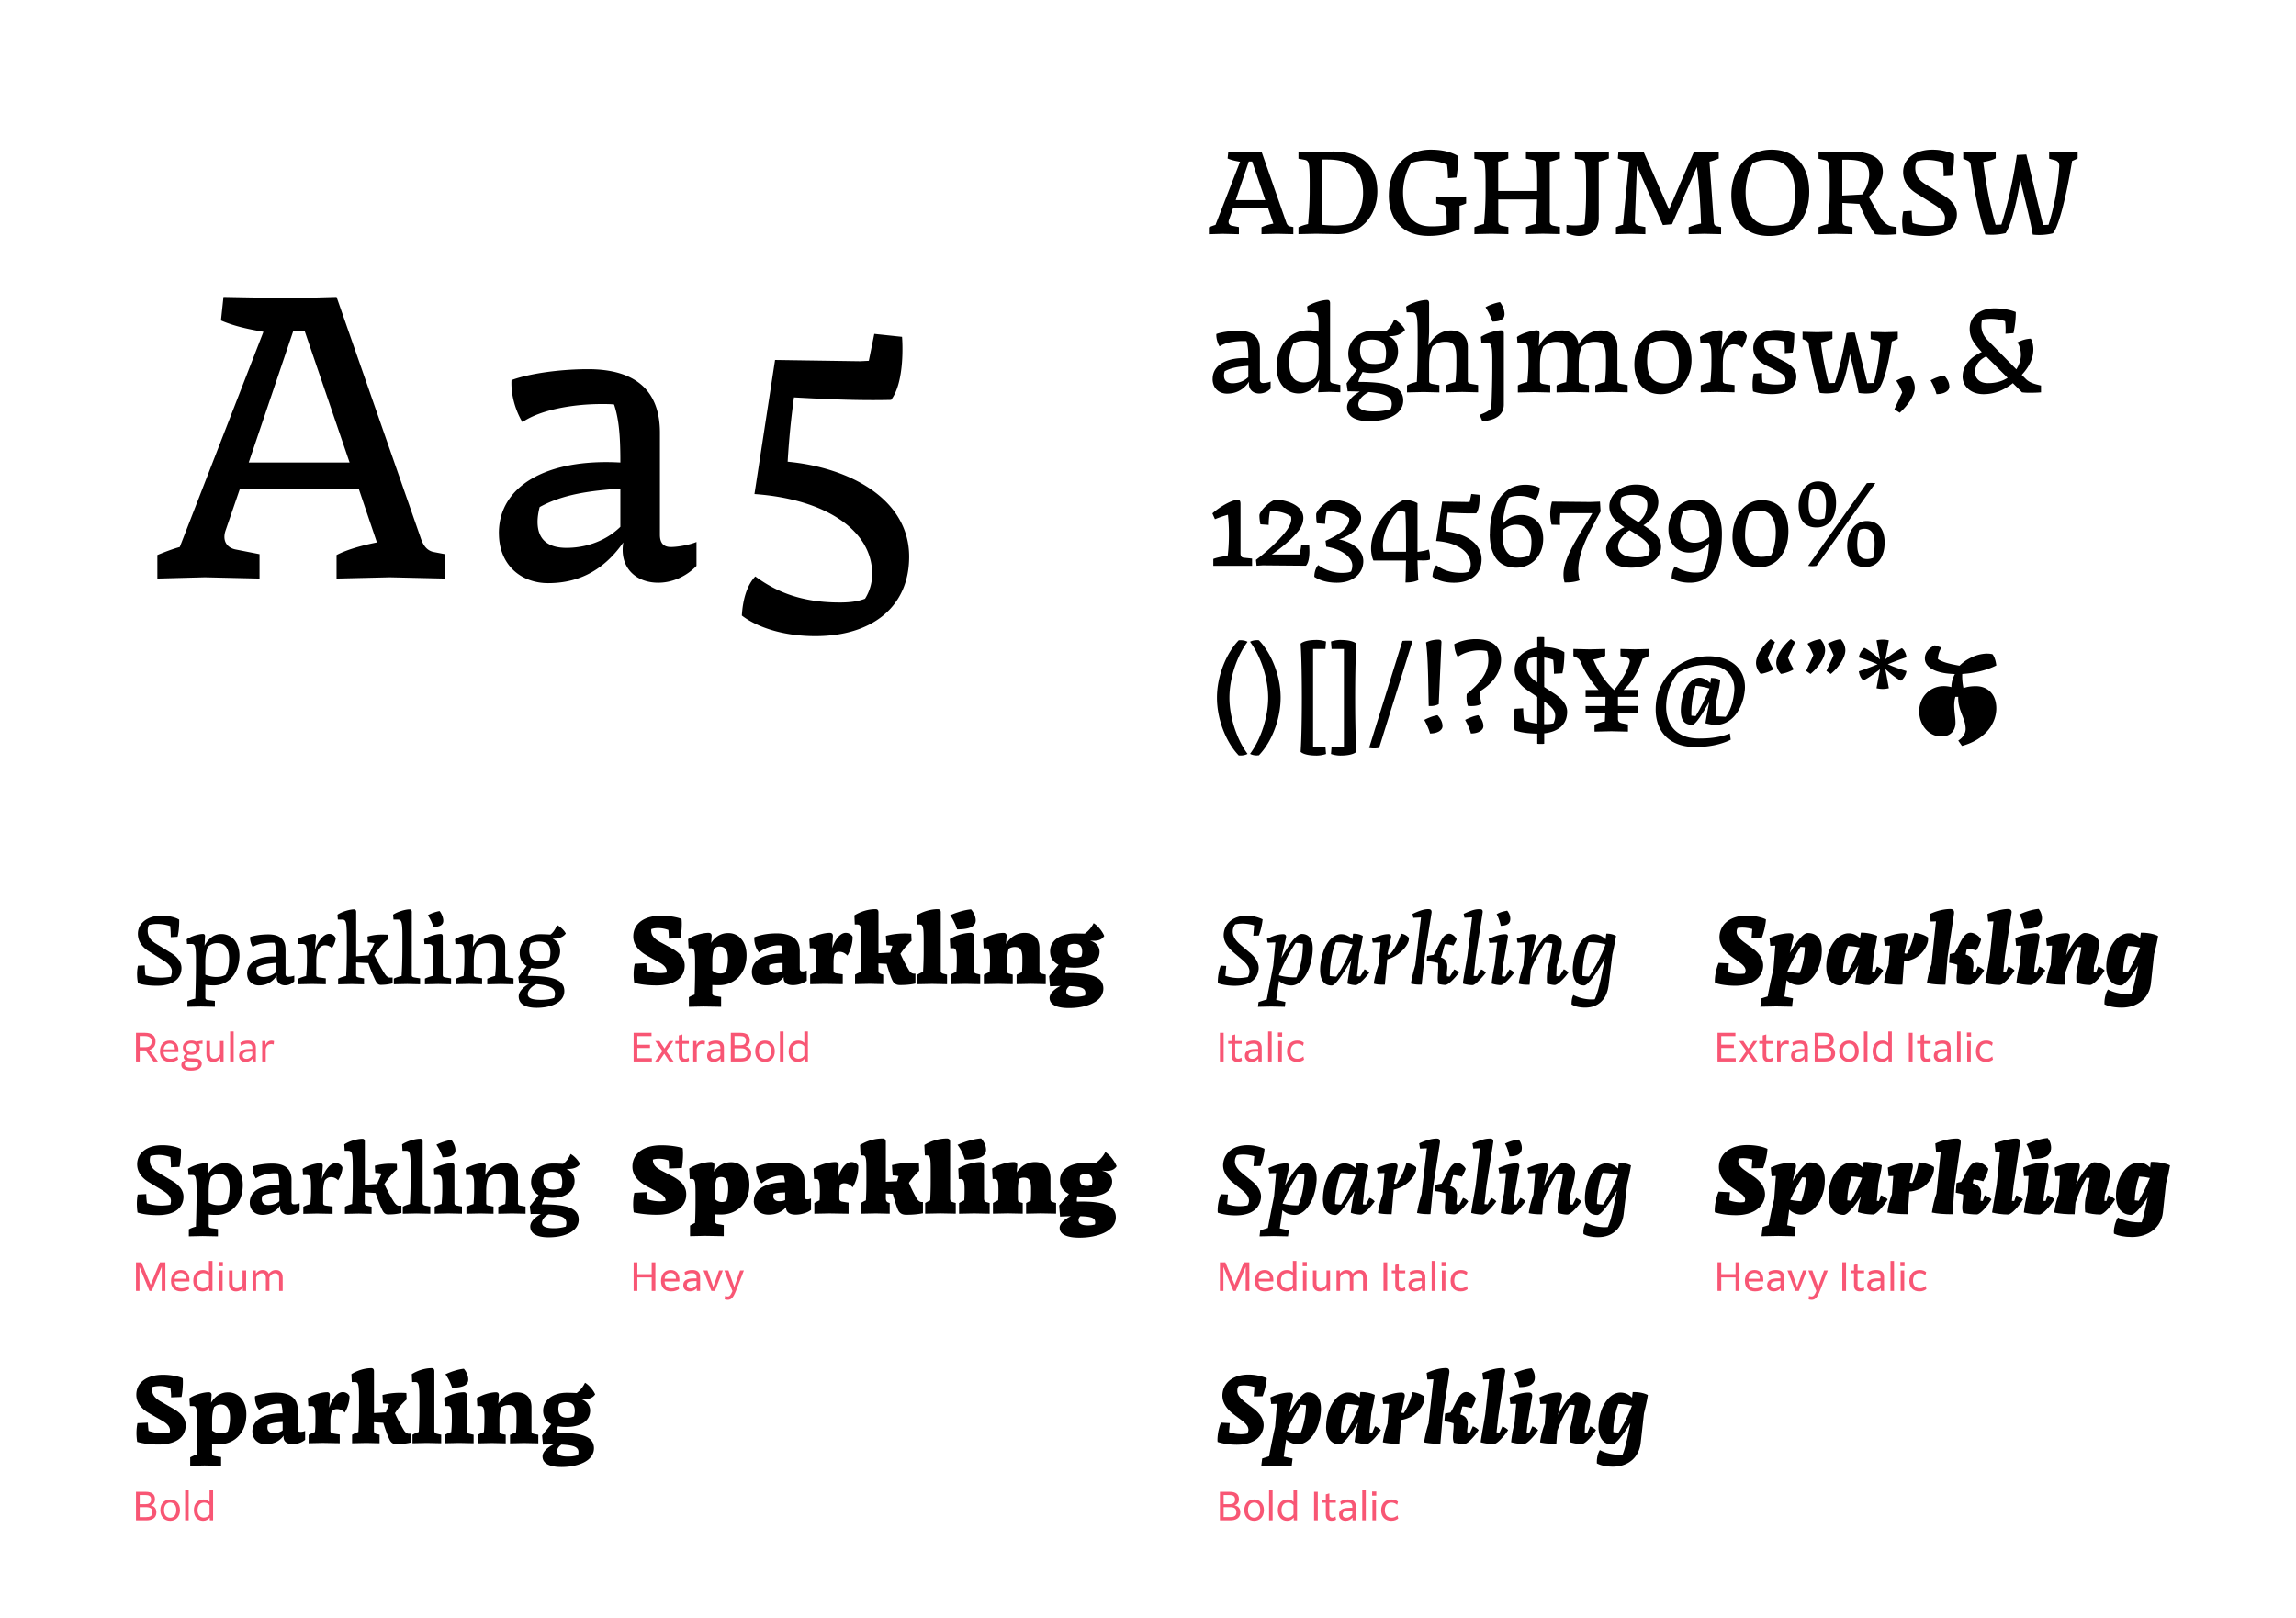 <svg xmlns="http://www.w3.org/2000/svg" viewBox="0 0 595.28 419.53"><path d="M36.22 275.24h-.96v-7.42h2.36c1.76 0 2.71.79 2.71 2.26 0 1.35-.81 1.93-1.59 2.16l2.2 3H39.8l-2.07-2.87h-1.51v2.87Zm0-6.58v2.89h1.48c.63 0 1.63-.21 1.63-1.45 0-1.07-.73-1.44-1.81-1.44h-1.3Zm7.9 6.7c-1.74 0-2.64-1.05-2.64-2.71s.93-2.83 2.51-2.83 2.26 1.2 2.26 2.48v.5h-3.84c.04 1.12.62 1.75 1.83 1.75.75 0 1.24-.24 1.75-.62l.18.81c-.39.3-1.09.62-2.05.62Zm-1.7-3.26h2.92v-.07c0-.74-.35-1.45-1.35-1.45-.82 0-1.46.5-1.57 1.52Zm7.09 5.52c-1.8 0-2.5-.66-2.5-1.47 0-.54.32-1.03 1.09-1.24-.31-.16-.47-.43-.47-.78s.16-.7.69-.9c-.55-.31-.91-.83-.91-1.56 0-1.2.96-1.85 2.19-1.85.47 0 .9.09 1.25.28l1.62-.28h.04v.84H51.5c.19.27.29.61.29 1.01 0 1.19-.95 1.85-2.19 1.85-.21 0-.42-.02-.62-.06-.32 0-.53.17-.53.46 0 .23.13.45.53.47l1.66.08c1.2.06 1.67.61 1.67 1.37 0 1.07-.94 1.78-2.8 1.78Zm.08-.77c1.22 0 1.82-.32 1.82-.93 0-.34-.19-.59-.99-.63l-1.86-.1c-.41.12-.65.4-.65.79 0 .56.48.87 1.68.87Zm1.28-5.17c0-.73-.47-1.14-1.28-1.14s-1.26.39-1.26 1.12.47 1.14 1.28 1.14 1.26-.4 1.26-1.12Zm6.23 2.72c-.37.53-.93.96-1.79.96-1.11 0-1.79-.72-1.79-1.98v-3.44h.92v3.24c0 .93.4 1.34 1.1 1.34.84 0 1.32-.59 1.5-1.09v-3.49h.92v5.3h-.84l-.02-.84Zm2.56-6.94h.92v7.78h-.92v-7.78Zm5.82 7.04c-.39.49-.99.86-1.77.86-1.02 0-1.73-.58-1.73-1.62 0-1.18.9-1.74 2.75-1.74h.69v-.24c0-.74-.29-1.13-1.23-1.13-.71 0-1.24.22-1.7.56l-.18-.81c.46-.34 1.13-.56 1.97-.56 1.5 0 2.06.71 2.06 1.86v3.56h-.84l-.02-.74Zm-.06-.84v-.96h-.61c-1.3 0-1.89.29-1.89 1.01 0 .57.37.85.99.85.73 0 1.25-.42 1.51-.9Zm3.48 1.58h-.92v-5.3h.84l.03 1.01c.36-.76.87-1.11 1.56-1.11.26 0 .5.05.63.12l-.08.88c-.18-.07-.43-.12-.67-.12-.63 0-1.18.33-1.39 1.26v3.26Zm-32.74 53.25v6.25h-.9v-7.42h1.4l2.41 5.84 2.41-5.84h1.4v7.42h-.94v-6.25l-2.59 6.25h-.6l-2.59-6.25Zm10.82 6.37c-1.74 0-2.64-1.05-2.64-2.71s.93-2.83 2.51-2.83 2.26 1.2 2.26 2.48v.5h-3.84c.04 1.12.62 1.75 1.83 1.75.75 0 1.24-.24 1.75-.62l.18.81c-.39.3-1.09.62-2.05.62Zm-1.7-3.26h2.92v-.07c0-.74-.35-1.45-1.35-1.45-.82 0-1.46.5-1.57 1.52Zm8.95 2.43c-.42.51-.97.83-1.74.83-1.39 0-2.38-1.04-2.38-2.74s.98-2.8 2.51-2.8c.7 0 1.17.23 1.55.61v-2.97h.92v7.78h-.84l-.02-.71Zm-1.55 0c.72 0 1.25-.36 1.49-.84v-2.38c-.27-.37-.72-.68-1.41-.68-1.07 0-1.7.74-1.7 1.99s.66 1.91 1.62 1.91Zm4.03-6.79h1.08v1.08h-1.08v-1.08Zm.08 2.2h.92v5.3h-.92v-5.3Zm6.16 4.46c-.37.53-.93.96-1.79.96-1.11 0-1.79-.72-1.79-1.98v-3.44h.92v3.24c0 .93.4 1.34 1.1 1.34.84 0 1.32-.59 1.5-1.09v-3.49h.92v5.3h-.84l-.02-.84Zm3.46.84h-.92v-5.3h.84l.02.84c.37-.51.92-.96 1.76-.96.74 0 1.31.33 1.57 1.01.38-.53.96-1.01 1.86-1.01 1.1 0 1.75.72 1.75 1.98v3.44h-.92v-3.24c0-.91-.36-1.34-1.03-1.34s-1.24.47-1.49 1.06v3.52h-.92v-3.24c0-.91-.36-1.34-1.03-1.34s-1.24.47-1.49 1.06v3.52Zm-28.48 59.5h-2.67v-7.42h2.5c1.66 0 2.42.67 2.42 1.91 0 .89-.39 1.4-1.13 1.62.94.21 1.5.77 1.5 1.82 0 1.56-1.26 2.07-2.62 2.07Zm-1.71-6.58v2.38h1.48c.87 0 1.48-.27 1.48-1.21 0-.89-.54-1.17-1.46-1.17h-1.5Zm0 5.74h1.68c.94 0 1.63-.25 1.63-1.28 0-.97-.62-1.3-1.6-1.3h-1.71v2.58Zm5.36-1.81c0-1.76 1.1-2.77 2.54-2.77s2.54 1.01 2.54 2.77-1.1 2.77-2.54 2.77-2.54-1.01-2.54-2.77Zm4.13 0c0-1.22-.61-1.97-1.59-1.97s-1.59.75-1.59 1.97.61 1.97 1.59 1.97 1.59-.75 1.59-1.97Zm2.29-5.13h.92v7.78H48v-7.78Zm6.39 7.07c-.42.51-.97.83-1.74.83-1.39 0-2.38-1.04-2.38-2.74s.98-2.8 2.51-2.8c.7 0 1.17.23 1.55.61v-2.97h.92v7.78h-.84l-.02-.71Zm-1.55 0c.72 0 1.25-.36 1.49-.84v-2.38c-.27-.37-.72-.68-1.41-.68-1.07 0-1.7.74-1.7 1.99s.66 1.91 1.62 1.91ZM169 275.24h-4.72v-7.42h4.64v.85h-3.68v2.23h3.28v.85h-3.28v2.63H169v.86Zm3.22-2-1.36 2h-.99v-.02l1.87-2.68-1.83-2.58v-.02h1.07l1.3 1.94 1.3-1.94h.99v.02l-1.83 2.58 1.89 2.68v.02h-1.07l-1.34-2Zm5.28 2.12c-.85 0-1.5-.44-1.5-1.62v-3.08h-.9v-.72h.9v-1.44l.92-.26v1.7h1.68v.72h-1.68v2.96c0 .62.24.92.77.92.29 0 .55-.1.84-.29l.12.82c-.37.22-.8.29-1.15.29Zm3.15-.12h-.92v-5.3h.84l.03 1.01c.36-.76.87-1.11 1.56-1.11.26 0 .5.05.63.12l-.08.88c-.18-.07-.43-.12-.67-.12-.63 0-1.18.33-1.39 1.26v3.26Zm6.18-.74c-.39.49-.99.86-1.77.86-1.02 0-1.73-.58-1.73-1.62 0-1.18.9-1.74 2.75-1.74h.69v-.24c0-.74-.29-1.13-1.23-1.13-.71 0-1.24.22-1.7.56l-.18-.81c.46-.34 1.13-.56 1.97-.56 1.5 0 2.06.71 2.06 1.86v3.56h-.84l-.02-.74Zm-.06-.84v-.96h-.61c-1.3 0-1.89.29-1.89 1.01 0 .57.37.85.99.85.73 0 1.25-.42 1.51-.9Zm5.38 1.58h-2.67v-7.42h2.5c1.66 0 2.42.67 2.42 1.91 0 .89-.39 1.4-1.13 1.62.94.21 1.5.77 1.5 1.82 0 1.56-1.26 2.07-2.62 2.07Zm-1.71-6.58v2.38h1.48c.87 0 1.48-.27 1.48-1.21 0-.89-.54-1.17-1.46-1.17h-1.5Zm0 5.74h1.68c.94 0 1.63-.25 1.63-1.28 0-.97-.62-1.3-1.6-1.3h-1.71v2.58Zm5.36-1.81c0-1.76 1.1-2.77 2.54-2.77s2.54 1.01 2.54 2.77-1.1 2.77-2.54 2.77-2.54-1.01-2.54-2.77Zm4.13 0c0-1.22-.61-1.97-1.59-1.97s-1.59.75-1.59 1.97.61 1.97 1.59 1.97 1.59-.75 1.59-1.97Zm2.29-5.13h.92v7.78h-.92v-7.78Zm6.38 7.07c-.42.51-.97.83-1.74.83-1.39 0-2.38-1.04-2.38-2.74s.98-2.8 2.51-2.8c.7 0 1.17.23 1.55.61v-2.97h.92v7.78h-.84l-.02-.71Zm-1.55 0c.72 0 1.25-.36 1.49-.84v-2.38c-.27-.37-.72-.68-1.41-.68-1.07 0-1.7.74-1.7 1.99s.66 1.91 1.62 1.91Zm-38.09 56.72h-3.72v3.49h-.96v-7.42h.96v3.08h3.72v-3.08h.96v7.42h-.96v-3.49Zm5.06 3.61c-1.74 0-2.64-1.05-2.64-2.71s.93-2.83 2.51-2.83 2.26 1.2 2.26 2.48v.5h-3.84c.04 1.12.62 1.75 1.83 1.75.75 0 1.24-.24 1.75-.62l.18.81c-.39.3-1.09.62-2.05.62Zm-1.7-3.26h2.92v-.07c0-.74-.35-1.45-1.35-1.45-.82 0-1.46.5-1.57 1.52Zm8.33 2.4c-.39.49-.99.86-1.77.86-1.02 0-1.73-.58-1.73-1.62 0-1.18.9-1.74 2.75-1.74h.69v-.24c0-.74-.29-1.13-1.23-1.13-.71 0-1.24.22-1.7.56l-.18-.81c.46-.34 1.13-.56 1.97-.56 1.5 0 2.06.71 2.06 1.86v3.56h-.84l-.02-.74Zm-.06-.84v-.96h-.61c-1.3 0-1.89.29-1.89 1.01 0 .57.37.85.99.85.73 0 1.25-.42 1.51-.9Zm4.76 1.58h-.9l-2.06-5.3h1.04l1.5 4.31 1.5-4.31h.98l-2.06 5.3Zm3.3 2.3c-.3 0-.53-.05-.75-.12l.08-.88c.2.08.44.14.67.14.53 0 .81-.34 1.25-1.4l-2.09-5.34h1.05l1.52 4.3 1.51-4.3h.98l-2.04 5.24c-.76 1.96-1.33 2.36-2.18 2.36Zm127.64-69.22h.96v7.42h-.96v-7.42Zm4.54 7.54c-.85 0-1.5-.44-1.5-1.62v-3.08h-.9v-.72h.9v-1.44l.92-.26v1.7h1.68v.72h-1.68v2.96c0 .62.24.92.77.92.29 0 .55-.1.84-.29l.12.82c-.37.22-.8.29-1.15.29Zm5.43-.86c-.39.49-.99.86-1.77.86-1.02 0-1.73-.58-1.73-1.62 0-1.18.9-1.74 2.75-1.74h.69v-.24c0-.74-.29-1.13-1.23-1.13-.71 0-1.24.22-1.7.56l-.18-.81c.46-.34 1.13-.56 1.97-.56 1.5 0 2.06.71 2.06 1.86v3.56h-.84l-.02-.74Zm-.06-.84v-.96h-.61c-1.3 0-1.89.29-1.89 1.01 0 .57.37.85.99.85.73 0 1.25-.42 1.51-.9Zm2.58-6.2h.92v7.78h-.92v-7.78Zm2.56.28h1.08v1.08h-1.08v-1.08Zm.08 2.2h.92v5.3h-.92v-5.3Zm4.88 5.42c-1.59 0-2.62-1.01-2.62-2.74s1.07-2.8 2.67-2.8c.79 0 1.34.25 1.69.58l-.22.82c-.32-.33-.82-.59-1.47-.59-1.09 0-1.72.74-1.72 1.96s.63 1.96 1.76 1.96c.61 0 1.08-.21 1.53-.6l.18.81c-.34.29-.92.6-1.8.6Zm-19.11 53.13v6.25h-.9v-7.42h1.4l2.41 5.84 2.41-5.84h1.4v7.42h-.94v-6.25l-2.59 6.25h-.6l-2.59-6.25Zm10.82 6.37c-1.74 0-2.64-1.05-2.64-2.71s.93-2.83 2.51-2.83 2.26 1.2 2.26 2.48v.5h-3.84c.04 1.12.62 1.75 1.83 1.75.75 0 1.24-.24 1.75-.62l.18.81c-.39.3-1.09.62-2.05.62Zm-1.7-3.26h2.92v-.07c0-.74-.35-1.45-1.35-1.45-.82 0-1.46.5-1.57 1.52Zm8.95 2.43c-.42.51-.97.83-1.74.83-1.39 0-2.38-1.04-2.38-2.74s.98-2.8 2.51-2.8c.7 0 1.17.23 1.55.61v-2.97h.92v7.78h-.84l-.02-.71Zm-1.55 0c.72 0 1.25-.36 1.49-.84v-2.38c-.27-.37-.72-.68-1.41-.68-1.07 0-1.7.74-1.7 1.99s.66 1.91 1.62 1.91Zm4.03-6.79h1.08v1.08h-1.08v-1.08Zm.08 2.2h.92v5.3h-.92v-5.3Zm6.16 4.46c-.37.53-.93.96-1.79.96-1.11 0-1.79-.72-1.79-1.98v-3.44h.92v3.24c0 .93.4 1.34 1.1 1.34.84 0 1.32-.59 1.5-1.09v-3.49h.92v5.3H344l-.02-.84Zm3.46.84h-.92v-5.3h.84l.02.84c.37-.51.92-.96 1.76-.96.74 0 1.31.33 1.57 1.01.38-.53.96-1.01 1.86-1.01 1.1 0 1.75.72 1.75 1.98v3.44h-.92v-3.24c0-.91-.36-1.34-1.03-1.34s-1.24.47-1.49 1.06v3.52h-.92v-3.24c0-.91-.36-1.34-1.03-1.34s-1.24.47-1.49 1.06v3.52Zm11.26-7.42h.96v7.42h-.96v-7.42Zm4.54 7.54c-.85 0-1.5-.44-1.5-1.62v-3.08h-.9v-.72h.9V328l.92-.26v1.7h1.68v.72h-1.68v2.96c0 .62.24.92.77.92.29 0 .55-.1.84-.29l.12.82c-.37.22-.8.29-1.15.29Zm5.43-.86c-.39.49-.99.86-1.77.86-1.02 0-1.73-.58-1.73-1.62 0-1.18.9-1.74 2.75-1.74h.69v-.24c0-.74-.29-1.13-1.23-1.13-.71 0-1.24.22-1.7.56l-.18-.81c.46-.34 1.13-.56 1.97-.56 1.5 0 2.06.71 2.06 1.86v3.56h-.84l-.02-.74Zm-.06-.84v-.96H368c-1.3 0-1.89.29-1.89 1.01 0 .57.37.85.99.85.73 0 1.25-.42 1.51-.9Zm2.58-6.2h.92v7.78h-.92v-7.78Zm2.56.28h1.08v1.08h-1.08v-1.08Zm.08 2.2h.92v5.3h-.92v-5.3Zm4.88 5.42c-1.59 0-2.62-1.01-2.62-2.74s1.07-2.8 2.67-2.8c.79 0 1.34.25 1.69.58l-.22.82c-.32-.33-.82-.59-1.47-.59-1.09 0-1.72.74-1.72 1.96s.63 1.96 1.76 1.96c.61 0 1.08-.21 1.53-.6l.18.81c-.34.29-.92.6-1.8.6Zm-59.75 59.38h-2.67v-7.42h2.5c1.66 0 2.42.67 2.42 1.91 0 .89-.39 1.4-1.13 1.62.94.21 1.5.77 1.5 1.82 0 1.56-1.26 2.07-2.62 2.07Zm-1.71-6.58v2.38h1.48c.87 0 1.48-.27 1.48-1.21 0-.89-.54-1.17-1.46-1.17h-1.5Zm0 5.74h1.68c.94 0 1.63-.25 1.63-1.28 0-.97-.62-1.3-1.6-1.3h-1.71v2.58Zm5.36-1.81c0-1.76 1.1-2.77 2.54-2.77s2.54 1.01 2.54 2.77-1.1 2.77-2.54 2.77-2.54-1.01-2.54-2.77Zm4.13 0c0-1.22-.61-1.97-1.59-1.97s-1.59.75-1.59 1.97.61 1.97 1.59 1.97 1.59-.75 1.59-1.97Zm2.29-5.13h.92v7.78h-.92v-7.78Zm6.39 7.07c-.42.51-.97.83-1.74.83-1.39 0-2.38-1.04-2.38-2.74s.98-2.8 2.51-2.8c.7 0 1.17.23 1.55.61v-2.97h.92v7.78h-.84l-.02-.71Zm-1.55 0c.72 0 1.25-.36 1.49-.84v-2.38c-.27-.37-.72-.68-1.41-.68-1.07 0-1.7.74-1.7 1.99s.66 1.91 1.62 1.91Zm6.83-6.71h.96v7.42h-.96v-7.42Zm4.54 7.54c-.85 0-1.5-.44-1.5-1.62v-3.08h-.9v-.72h.9v-1.44l.92-.26v1.7h1.68v.72h-1.68v2.96c0 .62.24.92.77.92.29 0 .55-.1.84-.29l.12.82c-.37.22-.8.29-1.15.29Zm5.43-.86c-.39.49-.99.86-1.77.86-1.02 0-1.73-.58-1.73-1.62 0-1.18.9-1.74 2.75-1.74h.69v-.24c0-.74-.29-1.13-1.23-1.13-.71 0-1.24.22-1.7.56l-.18-.81c.46-.34 1.13-.56 1.97-.56 1.5 0 2.06.71 2.06 1.86v3.56h-.84l-.02-.74Zm-.06-.84v-.96H350c-1.3 0-1.89.29-1.89 1.01 0 .57.37.85.99.85.73 0 1.25-.42 1.51-.9Zm2.58-6.2h.92v7.78h-.92v-7.78Zm2.56.28h1.08v1.08h-1.08v-1.08Zm.08 2.2h.92v5.3h-.92v-5.3Zm4.88 5.42c-1.59 0-2.62-1.01-2.62-2.74s1.07-2.8 2.67-2.8c.79 0 1.34.25 1.69.58l-.22.82c-.32-.33-.82-.59-1.47-.59-1.09 0-1.72.74-1.72 1.96s.63 1.96 1.76 1.96c.61 0 1.08-.21 1.53-.6l.18.81c-.34.29-.92.6-1.8.6Zm89.31-119.12h-4.72v-7.42h4.64v.85h-3.68v2.23h3.28v.85h-3.28v2.63h3.76v.86Zm3.22-2-1.36 2h-.99v-.02l1.87-2.68-1.83-2.58v-.02H452l1.3 1.94 1.3-1.94h.99v.02l-1.83 2.58 1.89 2.68v.02h-1.07l-1.34-2Zm5.28 2.12c-.85 0-1.5-.44-1.5-1.62v-3.08h-.9v-.72h.9v-1.44l.92-.26v1.7h1.68v.72h-1.68v2.96c0 .62.24.92.77.92.29 0 .55-.1.84-.29l.12.82c-.37.22-.8.29-1.15.29Zm3.15-.12h-.92v-5.3h.84l.03 1.01c.36-.76.87-1.11 1.56-1.11.26 0 .5.05.63.12l-.08.88c-.18-.07-.43-.12-.67-.12-.63 0-1.18.33-1.39 1.26v3.26Zm6.19-.74c-.39.49-.99.86-1.77.86-1.02 0-1.73-.58-1.73-1.62 0-1.18.9-1.74 2.75-1.74h.69v-.24c0-.74-.29-1.13-1.23-1.13-.71 0-1.24.22-1.7.56l-.18-.81c.46-.34 1.13-.56 1.97-.56 1.5 0 2.06.71 2.06 1.86v3.56h-.84l-.02-.74Zm-.06-.84v-.96h-.61c-1.3 0-1.89.29-1.89 1.01 0 .57.37.85.99.85.73 0 1.25-.42 1.51-.9Zm5.37 1.58h-2.67v-7.42h2.5c1.66 0 2.42.67 2.42 1.91 0 .89-.39 1.4-1.13 1.62.94.21 1.5.77 1.5 1.82 0 1.56-1.26 2.07-2.62 2.07Zm-1.71-6.58v2.38h1.48c.87 0 1.48-.27 1.48-1.21 0-.89-.54-1.17-1.46-1.17h-1.5Zm0 5.74h1.68c.94 0 1.63-.25 1.63-1.28 0-.97-.62-1.3-1.6-1.3h-1.71v2.58Zm5.37-1.81c0-1.76 1.1-2.77 2.54-2.77s2.54 1.01 2.54 2.77-1.1 2.77-2.54 2.77-2.54-1.01-2.54-2.77Zm4.13 0c0-1.22-.61-1.97-1.59-1.97s-1.59.75-1.59 1.97.61 1.97 1.59 1.97 1.59-.75 1.59-1.97Zm2.29-5.13h.92v7.78h-.92v-7.78Zm6.38 7.07c-.42.51-.97.83-1.74.83-1.39 0-2.38-1.04-2.38-2.74s.98-2.8 2.51-2.8c.7 0 1.17.23 1.55.61v-2.97h.92v7.78h-.84l-.02-.71Zm-1.55 0c.72 0 1.25-.36 1.49-.84v-2.38c-.27-.37-.72-.68-1.41-.68-1.07 0-1.7.74-1.7 1.99s.66 1.91 1.62 1.91Zm6.83-6.71h.96v7.42h-.96v-7.42Zm4.54 7.54c-.85 0-1.5-.44-1.5-1.62v-3.08h-.9v-.72h.9v-1.44l.92-.26v1.7h1.68v.72h-1.68v2.96c0 .62.24.92.77.92.29 0 .55-.1.84-.29l.12.82c-.37.22-.8.29-1.15.29Zm5.43-.86c-.39.49-.99.86-1.77.86-1.02 0-1.73-.58-1.73-1.62 0-1.18.9-1.74 2.75-1.74h.69v-.24c0-.74-.29-1.13-1.23-1.13-.71 0-1.24.22-1.7.56l-.18-.81c.46-.34 1.13-.56 1.97-.56 1.5 0 2.06.71 2.06 1.86v3.56h-.84l-.02-.74Zm-.06-.84v-.96h-.61c-1.3 0-1.89.29-1.89 1.01 0 .57.37.85.99.85.73 0 1.25-.42 1.51-.9Zm2.58-6.2h.92v7.78h-.92v-7.78Zm2.56.28h1.08v1.08h-1.08v-1.08Zm.08 2.2h.92v5.3h-.92v-5.3Zm4.88 5.42c-1.59 0-2.62-1.01-2.62-2.74s1.07-2.8 2.67-2.8c.79 0 1.34.25 1.69.58l-.22.82c-.32-.33-.82-.59-1.47-.59-1.09 0-1.72.74-1.72 1.96s.63 1.96 1.76 1.96c.61 0 1.08-.21 1.53-.6l.18.81c-.34.29-.92.6-1.8.6Zm-64.94 55.89h-3.72v3.49h-.96v-7.42h.96v3.08h3.72v-3.08h.96v7.42h-.96v-3.49Zm5.06 3.61c-1.74 0-2.64-1.05-2.64-2.71s.93-2.83 2.51-2.83 2.26 1.2 2.26 2.48v.5h-3.84c.04 1.12.62 1.75 1.83 1.75.75 0 1.24-.24 1.75-.62l.18.81c-.39.3-1.09.62-2.05.62Zm-1.7-3.26h2.92v-.07c0-.74-.35-1.45-1.35-1.45-.82 0-1.46.5-1.57 1.52Zm8.33 2.4c-.39.49-.99.86-1.77.86-1.02 0-1.73-.58-1.73-1.62 0-1.18.9-1.74 2.75-1.74h.69v-.24c0-.74-.29-1.13-1.23-1.13-.71 0-1.24.22-1.7.56l-.18-.81c.46-.34 1.13-.56 1.97-.56 1.5 0 2.06.71 2.06 1.86v3.56h-.84l-.02-.74Zm-.06-.84v-.96H461c-1.3 0-1.89.29-1.89 1.01 0 .57.37.85.99.85.73 0 1.25-.42 1.51-.9Zm4.77 1.58h-.9l-2.06-5.3h1.04l1.5 4.31 1.5-4.31h.98l-2.06 5.3Zm3.3 2.3c-.3 0-.53-.05-.75-.12l.08-.88c.2.08.44.14.67.14.53 0 .81-.34 1.25-1.4l-2.09-5.34h1.05l1.52 4.3 1.51-4.3h.98l-2.04 5.24c-.76 1.96-1.33 2.36-2.18 2.36Zm7.98-9.72h.96v7.42h-.96v-7.42Zm4.53 7.54c-.85 0-1.5-.44-1.5-1.62v-3.08h-.9v-.72h.9V328l.92-.26v1.7h1.68v.72h-1.68v2.96c0 .62.24.92.77.92.29 0 .55-.1.84-.29l.12.82c-.37.22-.8.29-1.15.29Zm5.43-.86c-.39.49-.99.86-1.77.86-1.02 0-1.73-.58-1.73-1.62 0-1.18.9-1.74 2.75-1.74h.69v-.24c0-.74-.29-1.13-1.23-1.13-.71 0-1.24.22-1.7.56l-.18-.81c.46-.34 1.13-.56 1.97-.56 1.5 0 2.06.71 2.06 1.86v3.56h-.84l-.02-.74Zm-.06-.84v-.96h-.61c-1.3 0-1.89.29-1.89 1.01 0 .57.37.85.99.85.73 0 1.25-.42 1.51-.9Zm2.59-6.2h.92v7.78h-.92v-7.78Zm2.56.28h1.08v1.08h-1.08v-1.08Zm.08 2.2h.92v5.3h-.92v-5.3Zm4.87 5.42c-1.59 0-2.62-1.01-2.62-2.74s1.07-2.8 2.67-2.8c.79 0 1.34.25 1.69.58l-.22.82c-.32-.33-.82-.59-1.47-.59-1.09 0-1.72.74-1.72 1.96s.63 1.96 1.76 1.96c.61 0 1.08-.21 1.53-.6l.18.81c-.34.29-.92.6-1.8.6Z" style="fill:#f85674"/><path d="M40.83 143.91c1.85-.76 3.81-1.53 5.78-2.07l21.69-55.8c-4.36-.76-7.74-1.53-11.01-2.94l.65-6.1 17.66.33L87.26 77l21.8 62.45c.65 1.96 1.63 3.38 3.49 3.71l2.83.54v6.32l-14.28-.33-13.84.33v-6.1c2.51-1.31 6.1-2.4 10.46-3.27l-4.69-13.84H62.18l-3.71 10.79c-.87 2.62.33 4.47 2.72 4.9l6.1 1.2v6.32l-14.17-.33-12.32.33v-6.1Zm49.81-23.98L78.98 85.81h-2.94l-11.55 34.12h26.16Zm38.7 18.31c0-12.1 12.21-19.4 31.5-18.31v-.44c0-6.87-.44-11.01-1.63-14.61-.98-.11-2.07-.11-3.27-.11-7.52 0-15.91 1.53-20.49 4.69-1.74-2.83-3.05-7.08-2.83-10.9 4.69-1.74 12.75-2.83 19.84-2.83 12.32 0 18.64 5.56 18.64 16.46v26.49c0 2.4 1.2 3.16 2.83 3.16 1.74 0 4.9-.54 6.65-1.31v6.21c-2.4 2.51-6 4.36-9.92 4.36-5.89 0-10.14-4.03-9.05-10.46-5.67 8.17-12.75 10.57-19.51 10.57s-12.75-4.47-12.75-12.97Zm17.55 3.82c4.03 0 9.59-1.2 13.95-5.45v-9.92c-7.63.54-14.82 1.42-20.93 4.8-.33 1.31-.54 2.62-.54 3.81 0 4.9 3.05 6.76 7.52 6.76Zm45.45 17.55c.22-3.81 1.2-7.74 3.49-10.14 5.88 4.36 12.64 6.76 21.91 6.76 2.94 0 4.8-.33 6.54-.98 1.09-1.74 1.85-3.92 1.85-6.43 0-11.23-11.99-19.4-30.52-20.71l5.34-34.77 22.02.33 2.29-.11 1.42-6.98 7.19.76c.11 1.09.76 11.66-2.83 16.35-8.61.22-17.44-.22-25.18-.65-.76 5.45-1.31 11.01-1.64 16.68 16.24 1.53 31.5 9.81 31.5 24.63 0 13.08-9.7 20.6-24.31 20.6-9.16 0-15.7-2.72-19.07-5.34Zm121.1-100.68c.54-.22 1.12-.45 1.7-.61l6.37-16.38c-1.28-.22-2.27-.45-3.23-.86l.19-1.79 5.18.1 3.42-.1 6.4 18.33c.19.58.48.99 1.02 1.09l.83.16v1.86l-4.19-.1-4.06.1v-1.79c.74-.38 1.79-.7 3.07-.96l-1.38-4.06h-9.05l-1.09 3.17c-.26.77.1 1.31.8 1.44l1.79.35v1.86l-4.16-.1-3.62.1v-1.79Zm14.62-7.04-3.42-10.02h-.86l-3.39 10.02h7.68Zm8.58 7.04c.7-.35 1.6-.64 2.5-.83.22-2.53.42-5.41.42-8.38v-2.11c0-5.66-.19-5.98-1.47-6.21l-1.44-.26v-1.86l4.48.1 4.45-.1c7.2 0 11.52 3.52 11.52 10.37 0 5.82-3.78 11.07-10.3 11.07l-5.57-.1-4.58.1v-1.79Zm6.18-17.57v16.93c.99.1 2.05.19 3.33.19 1.38 0 2.85-.22 4.32-.64 2.02-2.02 2.94-4.77 2.94-7.81 0-6.21-3.42-8.67-9.18-8.67h-1.41Zm17.27 9.25c0-6.43 3.84-11.81 10.85-11.81 2.75 0 5.12.51 7.01 1.6.13 1.76-.03 3.81-.32 5.63l-2.21.16c-.03-1.15-.1-2.34-.26-3.52-1.63-.7-3.62-1.06-5.41-1.06-1.31 0-2.66.22-3.9.67-1.54 2.53-2.08 5.47-2.08 7.58 0 5.18 2.24 8.83 7.17 8.83 1.28 0 2.62-.03 4.13-.32v-1.63c-.03-3.01-.29-3.46-1.06-3.62l-1.63-.32v-1.86l4.32.1 3.42-.1v1.79c-.48.22-.96.42-1.7.61v6.05c-2.82 1.31-5.28 1.79-7.97 1.79-6.75 0-10.37-4.16-10.37-10.59Zm22.15 8.32c.74-.32 1.54-.61 2.5-.83.26-2.59.42-5.34.42-8.25v-2.18c0-5.66-.22-6.02-1.18-6.21l-1.73-.32v-1.86l4.42.1 4.38-.1v1.79c-.83.35-1.7.67-2.62.83v7.62h10.11v-1.86c0-5.66-.22-6.02-1.18-6.21l-1.73-.32v-1.86l4.42.1 4.38-.1v1.79c-.83.35-1.7.67-2.62.83v15.52c0 .67.32.99.93 1.12l1.7.32v1.86l-4.42-.1-4.38.1v-1.79c.74-.32 1.54-.61 2.5-.83.19-2.02.35-4.13.38-6.37h-10.08v5.7c0 .67.32.99.93 1.12l1.7.32v1.86l-4.42-.1-4.38.1v-1.79Zm23.9 1.44v-2.05c1.44.19 3.26.26 4.67-.16.29-2.53.42-5.22.42-8.16v-1.98c0-6.02-.19-6.4-1.31-6.59l-1.6-.29v-1.86l4.32.1 4.48-.1v1.79c-.86.38-1.66.64-2.62.83v14.72c0 3.1-2.21 4.58-5.06 4.58-1.28 0-2.56-.45-3.29-.83Zm12.83-1.44c.64-.29 1.15-.48 1.82-.64l1.57-16.38c-1.38-.22-2.24-.54-2.91-.83l.16-1.79 3.29.1 3.2-.1 6.62 15.04 6.5-15.04 3.3.1 3.1-.1v1.79c-.64.29-1.47.61-2.4.83l1.12 15.68c.03.61.29.99.83 1.09l1.06.19v1.86l-4.38-.1-4.03.1v-1.79c.7-.32 1.76-.7 3.2-.96-.16-5.21-.48-9.98-1.06-14.69l-6.46 14.85-2.37.22-6.72-15.33-.54 14.08c-.03.8.26 1.28 1.06 1.44l1.66.32v1.86l-3.97-.1-3.65.1v-1.79Zm29.92-8.39c0-5.92 3.52-11.74 10.43-11.74 6.24 0 9.76 4.32 9.76 10.94 0 6.14-3.2 11.46-10.37 11.46-6.43 0-9.82-4.22-9.82-10.66Zm10.5 8c1.47 0 2.88-.22 4.42-.96 1.15-2.46 1.6-4.9 1.6-7.23 0-5.25-1.73-8.9-6.98-8.9-1.57 0-2.78.26-4.03.93-1.22 2.24-1.82 5.12-1.82 7.42 0 4.99 1.7 8.74 6.82 8.74Zm12.09.39c.61-.32 1.5-.61 2.5-.83.26-3.07.42-5.7.42-8.38v-3.07c0-4.83-.32-4.93-1.31-5.15l-1.6-.35v-1.86l3.74.1 4.29-.1c5.18 0 8.64 1.41 8.64 5.25 0 2.18-1.44 4.58-3.65 6.5l3.01 5.28c.7 1.25 1.89 2.24 2.98 2.37l1.22.19v1.86c-1.09.1-2.11.16-3.04.16s-1.79-.06-2.53-.16c-1.38-1.92-2.88-4.96-4.06-7.87l-4.42-.26v4.67c0 1.02.38 1.22 1.15 1.34l1.47.26v1.86l-4.22-.1-4.58.1v-1.79Zm6.17-17.53v9.31l5.15-.29c1.5-2.08 1.82-3.97 1.82-5.18 0-3.07-1.98-3.84-6.05-3.84h-.93Zm15.82 18.97c-.16-.9-.29-1.89-.29-2.91 0-.9.1-1.79.29-2.66l2.18-.13c0 .42.03 1.79.22 3.17 1.47.51 3.3.77 4.86.77 1.06 0 2.18-.1 3.23-.29.19-.58.32-1.15.32-1.76 0-1.02-.54-2.11-2.85-3.55l-4.54-2.85c-2.34-1.47-3.46-3.36-3.46-5.57 0-3.39 3.07-5.79 7.62-5.79 2.43 0 4.58.64 5.57 1.28 0 .54.06 2.94-.51 5.47l-2.18.13c0-1.18-.03-2.33-.19-3.55-1.15-.38-2.5-.64-3.84-.67-1.02-.03-2.05.1-2.94.35-.29.61-.38 1.22-.38 1.73 0 1.7.58 2.98 2.78 4.32l4.54 2.78c2.11 1.28 3.46 2.94 3.46 4.9 0 3.68-3.14 5.66-7.78 5.66-3.71 0-5.63-.64-6.11-.83Zm30.33-13.73c-.86 5.63-2.37 11.62-3.81 13.82-1.15.26-2.34.42-3.55.42-.54 0-1.12-.03-1.7-.1-1.76-5.6-2.91-11.49-3.78-17.98-.1-.64-.35-.96-.86-1.18l-1.09-.48v-1.86l4.42.1 4-.1v1.76c-.86.45-2.11.77-3.23.96.74 5.89 1.66 11.01 3.2 16.29l1.5-.06c1.57-4.9 3.17-12 4-18.05l2.46-.13 4.35 18.3 1.41-.06c1.47-4.67 2.43-9.73 2.78-15.04.06-.96-.32-1.5-1.18-1.73l-1.44-.38v-1.86l3.81.1 3.58-.1v1.76c-.26.16-.8.45-1.44.7-1.79 11.04-3.81 17.63-4.99 18.78-1.12.26-2.3.42-3.55.42-.54 0-1.09-.03-1.66-.1-.7-4.16-2.14-9.57-3.23-14.21ZM314.4 98.26c0-3.55 3.58-5.7 9.25-5.38v-.13c0-2.02-.13-3.23-.48-4.29-.29-.03-.61-.03-.96-.03-2.21 0-4.67.45-6.02 1.38-.51-.83-.9-2.08-.83-3.2 1.38-.51 3.74-.83 5.82-.83 3.62 0 5.47 1.63 5.47 4.83v7.78c0 .7.35.93.83.93.51 0 1.44-.16 1.95-.38v1.82c-.7.74-1.76 1.28-2.91 1.28-1.73 0-2.98-1.18-2.66-3.07-1.66 2.4-3.74 3.1-5.73 3.1s-3.74-1.31-3.74-3.81Zm5.15 1.12c1.18 0 2.82-.35 4.1-1.6v-2.91c-2.24.16-4.35.42-6.14 1.41-.1.38-.16.77-.16 1.12 0 1.44.9 1.98 2.21 1.98ZM331 95.22c0-5.57 3.39-9.57 8.16-9.57 1.06 0 1.95.13 2.72.38v-1.79c0-2.5-.32-3.26-1.6-3.26h-1.25l-.13-1.5c1.47-1.02 4-1.7 5.28-1.7.45 0 .67.32.67.83v19.93c0 .61.32.77.86.9l1.79.38v1.89l-2.91-.1-2.85.1.32-3.26c-1.31 2.3-3.1 3.58-5.28 3.58-3.49 0-5.79-2.82-5.79-6.82Zm7.07 3.94c1.12 0 2.11-.42 3.04-1.22.54-1.7.77-3.04.77-4.99v-2.62c0-1.41-1.79-1.98-3.52-1.98-1.12 0-2.08.22-3.01.7-.8 1.63-1.09 3.07-1.09 5.12 0 3.39 1.34 4.99 3.81 4.99Zm15.21-2.72c-.42.74-.86 1.66-1.12 2.59 7.68 0 11.65 1.12 11.65 4.8s-4.22 5.38-8.83 5.38c-3.87 0-5.73-1.41-5.73-3.65 0-1.38 1.25-2.85 3.3-4.03-.93-.03-1.98-.06-3.14-.06l-.29-2.08 2.69-3.55c-1.47-.83-2.24-2.27-2.24-4.19 0-3.04 2.5-5.92 6.59-5.92.86 0 2.11.06 3.2.13.99-.74 1.63-1.86 2.14-3.04 1.06.54 2.27 1.66 2.78 2.72-.93 1.18-2.27 1.66-4.16 1.63v.06c1.6.7 2.34 2.21 2.34 3.9 0 3.42-2.85 5.6-6.66 5.6-.96 0-1.79-.1-2.53-.29Zm3.01 10.24c1.95 0 3.42-.32 4.29-.61.16-.45.26-.9.26-1.34 0-1.6-1.22-2.66-5.95-3.07-1.66.86-2.72 2.05-2.72 3.2 0 1.38 1.57 1.82 4.13 1.82Zm.03-12.29c.99 0 1.76-.16 2.69-.45.26-.83.35-1.66.35-2.43 0-2.59-1.28-3.42-3.74-3.46-.8 0-1.76.22-2.56.51-.29.77-.45 1.5-.45 2.08 0 2.62 1.02 3.74 3.71 3.74Zm8.48 5.54c.67-.38 1.6-.7 2.53-.9.1-1.73.22-4.54.22-8.16v-3.74c0-5.54-.22-6.14-1.6-6.14h-1.25l-.13-1.47c1.31-.99 3.94-1.73 5.31-1.73.38 0 .64.29.64.83v7.14c0 1.25-.13 2.72-.19 3.65l.06.06c1.41-2.4 3.42-3.78 5.82-3.78 2.66 0 4.35 1.66 4.35 4.29v8.8c0 .54.38.67.9.77l1.76.29v1.89l-4.1-.1-4.29.1v-1.79c.67-.35 1.57-.64 2.5-.86.16-1.44.26-2.85.26-4.67v-1.5c0-3.39-.67-4.29-2.85-4.29-1.25 0-2.27.32-3.36 1.22-.61 1.38-.86 2.72-.86 4.83v4.13c0 .54.38.67.9.77l1.76.29v1.89l-4.1-.1-4.29.1v-1.79Zm18.81 7.65c1.31-.48 2.21-.9 3.04-1.7.1-2.14.26-6.27.26-10.94v-1.7c0-3.94-.35-4.38-1.5-4.38h-1.34l-.13-1.5c1.34-.9 3.84-1.7 5.31-1.7.45 0 .64.32.64.83v18.4c0 2.46-1.76 3.65-3.87 4.1-.54.13-1.12.19-1.7.22l-.7-1.63Zm1.54-27.9c.93-.58 2.62-1.15 3.74-1.34.48.58 1.18 1.89 1.18 3.1 0 1.38-1.15 1.95-3.14 1.95-.45-1.41-1.12-2.72-1.79-3.71Zm8.38 20.25c.61-.35 1.5-.64 2.46-.86.13-1.31.29-3.14.29-4.93v-1.38c0-3.07-.16-3.9-1.38-3.9h-1.47l-.13-1.47c1.22-.93 3.87-1.73 5.21-1.73.38 0 .67.29.64.83l-.19 3.3c1.41-2.62 3.49-4.1 5.98-4.1s4.06 1.41 4.32 3.65c1.41-2.34 3.36-3.65 5.73-3.65 2.66 0 4.35 1.66 4.35 4.29v8.8c0 .54.38.67.9.77l1.76.29v1.89l-4.1-.1-4.29.1v-1.79c.61-.35 1.54-.64 2.5-.86.16-1.44.26-2.85.26-4.67v-1.5c0-3.39-.67-4.29-2.85-4.29-1.25 0-2.27.32-3.36 1.22-.61 1.38-.86 2.72-.86 4.83v4.13c0 .54.38.67.9.77l1.76.29v1.89l-4.1-.1-4.29.1v-1.79c.61-.35 1.54-.64 2.5-.86.16-1.44.26-2.85.26-4.67v-1.5c0-3.39-.67-4.29-2.85-4.29-1.25 0-2.27.32-3.36 1.22-.61 1.38-.86 2.72-.86 4.83v4.13c0 .54.38.67.9.77l1.76.29v1.89l-4.1-.1-4.29.1v-1.79Zm30.21-5.47c0-5.09 3.36-8.89 7.87-8.89s6.94 2.91 6.94 7.84-3.29 8.8-7.93 8.8c-4.26 0-6.88-2.94-6.88-7.74Zm7.94 4.96c1.06 0 1.95-.22 2.85-.77.54-1.34.74-2.78.74-4.77 0-3.78-1.41-5.54-4.42-5.54-1.18 0-2.18.29-3.1.93-.48 1.34-.7 2.82-.7 4.45 0 3.81 1.54 5.7 4.64 5.7Zm9.28.51c.67-.32 1.57-.64 2.5-.86.13-1.34.26-3.17.26-4.51v-1.7c0-3.3-.19-4-1.44-4h-1.41l-.13-1.47c1.15-.86 3.78-1.73 5.21-1.73.45 0 .67.32.64.83l-.32 4.26c1.02-3.04 2.82-5.12 4.54-5.12.93 0 1.73.54 2.08 1.44-.06.86-.61 2.27-1.22 3.1-.58-.58-1.28-.9-2.18-.9-.83 0-1.54.42-2.18 1.28-.45 1.22-.64 2.34-.64 3.78v4.45c0 .45.26.67.9.77l2.14.29v1.89l-4.48-.1-4.29.1v-1.79Zm13.56 1.57c-.1-.54-.13-1.18-.13-1.86 0-.9.1-1.86.29-2.75l2.18-.16c-.03.35-.06 1.31.1 2.4.99.35 2.18.58 3.46.58.83 0 1.6-.06 2.34-.26.1-.32.16-.67.16-.96 0-.74-.48-1.41-1.66-2.02l-3.49-1.79c-1.7-.86-3.2-2.24-3.2-4.42 0-2.75 2.4-4.7 6.02-4.7 2.53 0 4.35.8 4.61.93 0 1.18-.03 3.1-.42 4.93l-2.05.16c.03-1.15 0-2.11-.13-3.01-.7-.19-1.63-.42-2.75-.42-.96 0-1.54.06-2.34.32-.1.29-.13.54-.13.8 0 1.12.45 1.98 1.89 2.72l3.42 1.79c1.86.96 3.04 2.11 3.04 3.84 0 2.56-1.92 4.58-6.4 4.58-2.85 0-4.45-.58-4.8-.7Zm14.47-12.1c-.1-.61-.42-.99-.9-1.18l-.74-.29v-1.89l3.74.1 4-.1v1.79c-.86.45-1.95.77-2.98.93.45 3.9 1.12 7.23 1.98 10.59l1.63-.06c1.15-3.55 2.27-8.32 3.04-12.89.77-.16 1.31-.22 2.14-.13l3.23 13.09 1.7-.06c.86-3.14 1.38-6.46 1.63-9.76.06-.77-.29-1.12-.86-1.25l-1.6-.35v-1.89l3.74.1 3.3-.1v1.79c-.35.22-.86.48-1.54.7-.9 6.3-2.34 11.84-4.06 13.12-.83.26-1.73.38-2.69.38-.61 0-1.22-.06-1.86-.16-.48-2.69-1.47-6.82-2.27-10.11-.74 4.54-1.86 8.77-3.17 9.89-.96.22-1.92.35-2.88.35-.58 0-1.18-.06-1.76-.13-1.18-3.78-2.14-8.22-2.85-12.48Zm22.17 16.74 2.02-4.38c-.38-1.06-.93-2.11-1.54-3.04 1.15-.64 1.98-1.02 3.58-1.25.8.83 1.22 2.02 1.22 3.1 0 1.95-1.7 4.45-3.9 6.46l-1.38-.9Zm9.38-7.52c1.09-.58 2.3-1.06 3.52-1.25.77.8 1.34 1.79 1.34 2.91s-1.41 1.92-3.33 1.92c-.29-1.12-.86-2.43-1.54-3.58Zm8.32-1.06c0-2.53 1.76-4.86 4.96-6.27-2.24-2.34-3.14-3.9-3.14-6.05 0-3.1 2.62-5.28 6.4-5.28 3.17 0 5.18.8 5.54.96.03 1.89-.22 3.58-.58 5.47l-2.08.16c.06-1.12.03-2.21-.1-3.26-1.28-.48-2.78-.64-4-.61-.58 0-1.28.1-1.98.22-.1.45-.16.93-.16 1.57 0 1.15.35 2.46 1.66 3.78l7.39 7.52c.8-1.25 1.18-2.59 1.18-3.74s-.29-2.43-.93-3.23c1.09-.54 2.08-.9 3.49-.99.38.58.67 1.66.67 2.78 0 2.43-1.18 4.64-3.01 6.62l1.06 1.06c.8.8 1.86 1.18 2.88 1.44l1.06.26v1.76c-.67.06-1.47.1-2.34.1-.93.03-1.79 0-2.59-.1l-2.37-2.37c-2.02 1.6-4.48 2.85-7.62 2.85s-5.41-1.92-5.41-4.64Zm6.56 1.79c2.11 0 3.81-.54 5.09-1.38l-5.54-5.54c-1.79.8-2.91 2.37-2.91 3.94 0 1.95 1.38 2.98 3.36 2.98Zm-200.83 45.58c.32-.13 1.6-.58 3.71-.77.19-1.54.32-3.39.32-5.66 0-1.95-.1-3.58-.26-5.02-1.12.32-2.18.67-3.36 1.15l-.67-1.5c1.76-1.6 4.96-3.52 6.59-3.52.54 0 .7.35.7 1.12v12.74c0 .67.22 1.09.86 1.15l2.14.22v1.89h-10.05v-1.79Zm11.04.25c2.21-1.63 5.25-4.35 7.39-6.91.99-1.18 1.76-2.5 1.76-3.74 0-.19-.03-.38-.06-.58-1.44-1.06-3.46-1.44-5.44-1.41-.26 1.22-.35 2.59-.35 3.58l-2.14-.16c-.13-.64-.26-1.41-.26-2.34 0-1.06 2.98-4.03 4.35-4.03 2.46 0 7.04 1.38 7.04 4.7 0 1.12-.42 2.3-1.28 3.39-1.66 2.08-4.54 4.51-6.91 6.11h7.2c.22-.9.38-1.89.45-2.56l2.05.19c.03.45.06.96.06 1.5 0 1.41-.19 2.98-.9 3.78l-11.23-.1-1.57.1-.16-1.54Zm15.13 4.39c0-1.02.29-2.27 1.02-3.04 1.86 1.38 4.19 2.02 6.05 2.02 1.02 0 1.79-.06 2.46-.35.22-.51.32-1.02.32-1.6 0-2.3-3.23-4.35-6.75-4.83l-.19-1.54c1.54-.67 3.46-1.63 4.86-2.98.83-.8 1.28-1.76 1.28-2.59 0-.1 0-.22-.03-.32-1.44-1.28-3.52-1.79-5.79-1.86-.26 1.09-.45 2.46-.42 3.36l-2.14-.16c-.16-.7-.19-1.63-.19-2.3 0-.96 2.75-3.78 4.32-3.78 2.82 0 7.33 1.63 7.33 4.67 0 1.09-.38 2.02-1.09 2.78-1.02 1.12-2.56 2.11-4.61 2.82 2.78.58 6.27 2.37 6.27 5.63s-2.72 5.6-6.85 5.6c-3.36 0-5.25-1.12-5.86-1.54Zm23.78-4.23h-8.45c-.32-.58-.61-2.02-.61-2.98v-.19c0-5.02 4.03-10.56 8.64-12.61 1.22.06 2.5.42 3.39.93v12.61c1.02-.13 2.18-.32 2.88-.61.22.45.35 1.31.35 2.02 0 .22 0 .45-.03.61-.64.26-2.05.22-3.2.16.03 2.02.1 3.65.22 5.15-1.12.48-2.18.61-3.33.61.06-1.54.1-3.81.13-5.7Zm-5.82-2.27h5.82c0-3.49 0-7.97-.19-10.3-.58-.16-1.22-.26-1.86-.29-2.46 2.43-3.94 5.98-3.94 8.89 0 .61.06 1.18.16 1.7Zm12.67 6.47c.06-1.12.35-2.27 1.02-2.98 1.73 1.28 3.71 1.98 6.43 1.98.86 0 1.41-.1 1.92-.29.32-.51.54-1.15.54-1.89 0-3.3-3.52-5.7-8.96-6.08l1.57-10.21 6.46.1.67-.03.42-2.05 2.11.22c.03.32.22 3.42-.83 4.8-2.53.06-5.12-.06-7.39-.19-.22 1.6-.38 3.23-.48 4.9 4.77.45 9.25 2.88 9.25 7.23 0 3.84-2.85 6.05-7.14 6.05-2.69 0-4.61-.8-5.6-1.57Zm14.88-11.17c0-7.29 3.42-12.67 9.21-12.67 2.14 0 3.52.7 3.74.83a6.097 6.097 0 0 1-1.12 3.17c-1.06-.67-2.46-1.12-4.26-1.12-.9 0-1.79.13-2.66.45-.8 1.73-1.38 3.97-1.57 6.85 1.09-1.38 2.75-2.34 4.86-2.34 2.85 0 5.63 1.89 5.63 6.14 0 4.7-3.26 7.52-6.98 7.52-4.96 0-6.88-3.74-6.88-8.83Zm7.52 6.24c.8 0 1.79-.16 2.69-.54.38-.96.58-2.05.58-3.62 0-2.37-1.31-4.38-4-4.38-1.38 0-2.53.58-3.52 1.5v.99c0 3.78 1.38 6.05 4.26 6.05Zm14.37-3.75c1.79-3.23 3.62-5.89 4.67-7.78h-8.29c-.13 1.09-.16 2.27-.06 3.04l-2.21-.06c-.22-.93-.35-1.86-.35-2.82 0-1.02.16-2.08.45-3.17l9.89.1 2.56-.1.16 2.56c-2.82 5.15-5.79 10.4-5.79 15.23 0 .74.13 1.79.35 2.62-1.09.38-2.21.54-3.33.54h-.58c-.77-2.85.13-5.82 2.53-10.18Zm8.25 1.44c0-1.95 2.08-4.42 4.74-5.6-2.62-1.7-3.9-3.1-3.9-5.44 0-3.07 3.1-5.6 6.88-5.6s5.82 1.73 5.82 4.54c0 2.24-1.57 4.61-3.87 6.02 3.01 1.92 4.58 3.26 4.58 5.54 0 3.2-3.2 5.44-7.71 5.44-4.1 0-6.53-1.79-6.53-4.9Zm7.78 2.24c1.38 0 2.4-.19 3.26-.61.19-.45.26-.86.26-1.38 0-1.89-1.92-3.04-5.21-5.06-1.7 1.02-2.98 2.82-2.98 4.22 0 1.79 1.76 2.82 4.67 2.82Zm.64-9.12c1.47-1.28 2.27-2.85 2.27-4.54s-1.28-2.56-3.68-2.56c-1.31 0-2.21.19-3.01.64-.19.54-.29 1.02-.29 1.57 0 1.82 1.28 2.78 4.45 4.74.1.06.19.1.26.16Zm8.57 14.53c0-1.18.29-2.21.83-3.07 1.54.99 3.55 1.6 5.38 1.6.74 0 1.34-.06 1.92-.26.86-1.6 1.41-3.78 1.57-7.33-1.31 1.47-3.23 2.4-5.12 2.4-3.23 0-5.41-2.43-5.41-6.05 0-4.29 2.98-7.68 7.01-7.68 4.32 0 6.85 3.26 6.85 8.8 0 8.26-2.75 12.74-8.35 12.74-1.76 0-3.33-.38-4.67-1.15Zm5.95-9.22c1.34 0 2.62-.51 3.81-1.5v-1.02c0-3.9-1.63-6.05-4.54-6.05-.74 0-1.5.19-2.24.51-.48 1.15-.77 2.5-.77 3.65 0 2.78 1.38 4.42 3.74 4.42Zm9.83-1.43c0-5.34 3.14-9.6 7.58-9.6s6.91 3.14 6.91 8.03c0 5.6-3.14 9.38-7.58 9.38s-6.91-3.52-6.91-7.81Zm7.39 5.09c.93 0 1.76-.1 2.66-.42.83-1.82 1.18-3.78 1.18-5.98 0-3.23-1.34-5.57-4.06-5.57-1.12 0-2.02.22-2.82.61-.77 1.86-1.09 3.9-1.09 5.92 0 3.49 1.7 5.44 4.13 5.44Zm9.76-13.22c0-3.3 1.95-6.33 5.06-6.33s4.64 2.21 4.64 5.57c0 3.84-1.86 6.37-5.06 6.37-2.98 0-4.64-1.86-4.64-5.6Zm17.69-5.89c.8-.06 1.41-.06 2.21 0l-15.26 21.44c-.8.13-1.38.13-2.18 0l15.23-21.44Zm-12.51 9.41c.42 0 .99-.1 1.54-.29.26-1.09.38-2.4.38-3.71 0-2.43-.77-3.84-2.59-3.84-.54 0-.99.13-1.38.29-.35 1.09-.54 2.43-.54 3.68 0 2.94.9 3.87 2.59 3.87Zm7.42 6.75c0-3.3 1.95-6.34 5.05-6.34s4.64 2.21 4.64 5.57c0 3.84-1.86 6.37-5.06 6.37-2.98 0-4.64-1.86-4.64-5.6Zm5.18 3.52c.42 0 .99-.1 1.54-.29.26-1.09.38-2.4.38-3.71 0-2.43-.77-3.84-2.59-3.84-.54 0-.99.13-1.38.29-.35 1.09-.54 2.43-.54 3.68 0 2.94.9 3.87 2.59 3.87Zm-168.59 35.96c0-5.41 2.24-11.33 5.63-14.88.16-.03.32-.03.48-.03.7 0 1.38.16 1.82.42-2.82 3.74-4.7 9.54-4.7 14.5s1.89 10.81 4.7 14.56c-.45.26-1.12.42-1.82.42-.16 0-.32 0-.48-.03-3.39-3.55-5.63-9.5-5.63-14.94Zm10.4 14.98c-.7 0-1.38-.16-1.82-.42 2.82-3.78 4.7-9.57 4.7-14.56s-1.89-10.72-4.7-14.5c.45-.26 1.12-.42 1.82-.42.16 0 .32 0 .48.03 3.39 3.52 5.63 9.44 5.63 14.88s-2.24 11.42-5.63 14.94c-.16.03-.32.03-.48.03Zm11.29-.93c.26-3.81.32-10.18.32-14.02s-.06-10.24-.32-14.05c.8-.7 2.46-.96 4.16-.96.93 0 1.92.22 2.43.42l-.16 1.92h-3.2v25.31h3.2l.16 1.92c-.51.19-1.5.42-2.43.42-1.7 0-3.36-.26-4.16-.96Zm7.87.54.16-1.92h3.2v-25.31h-3.2l-.16-1.92c.51-.19 1.5-.42 2.43-.42 1.7 0 3.36.26 4.16.96-.26 3.81-.32 10.21-.32 14.05s.06 10.21.32 14.02c-.8.7-2.46.96-4.16.96-.93 0-1.92-.22-2.43-.42Zm18.53-29.31c.51-.06.9-.06 1.31-.06s.83 0 1.31.06l-8.67 27.74c-.51.1-.93.13-1.34.13-.38 0-.77-.03-1.25-.13l8.64-27.74Zm5.66 20.48c1.06-.54 2.24-1.02 3.42-1.22.77.8 1.31 1.76 1.31 2.85s-1.38 1.89-3.23 1.89c-.29-1.09-.86-2.37-1.5-3.52Zm.45-20.09c.93-.48 2.14-.74 3.17-.74.58 0 .86.22.83.74l-.7 16c-.83.42-1.63.54-2.59.48-.13-5.12-.13-12.48-.7-16.48Zm10.56 13.37c3.23-2.66 5.6-5.31 5.6-8.8 0-.83-.13-1.63-.35-2.34-.64-.13-1.28-.19-2.02-.19-2.02 0-4.19.7-5.57 1.7-.54-.86-.83-2.05-.9-3.3 1.44-.77 3.55-1.31 5.54-1.31 4.35 0 6.59 2.02 6.59 5.34 0 3.74-2.78 6.62-5.57 8.25.1 1.09.26 2.18.51 3.23-1.06.54-2.27.61-3.52.51-.32-.93-.42-1.76-.32-3.1Zm-.42 6.72c1.06-.54 2.24-1.02 3.42-1.22.77.8 1.31 1.76 1.31 2.85s-1.38 1.89-3.23 1.89c-.29-1.09-.86-2.37-1.5-3.52Zm18.69 3.55c-3.55-.03-5.34-.67-5.82-.86-.16-.9-.29-1.89-.29-2.91 0-.9.1-1.79.29-2.66l2.18-.13c0 .22 0 1.76.26 3.17.96.35 2.14.64 3.39.8v-6.94l-2.34-1.57c-2.3-1.54-3.52-3.26-3.52-5.47 0-2.94 2.27-5.18 5.86-5.73v-2.69c.29-.06.58-.06.9-.06s.64 0 .9.06v2.56c2.4 0 4.22.67 5.22 1.31.03.61 0 3.33-.51 5.47l-2.18.13c0-1.22-.06-2.4-.19-3.62a9.33 9.33 0 0 0-2.34-.58v7.62l2.43 1.6c2.05 1.34 3.52 2.88 3.52 4.83 0 3.26-2.21 5.18-5.95 5.6v2.69c-.26.06-.58.06-.9.06s-.61 0-.9-.06v-2.62Zm0-13.28v-6.53c-.8.03-1.57.13-2.27.35a4.03 4.03 0 0 0-.45 1.82c0 1.7.58 2.94 2.72 4.35Zm4.22 10.62c.29-.64.45-1.31.45-1.98 0-1.02-.54-2.11-2.78-3.62l-.1-.06v5.86h.13a8.9 8.9 0 0 0 2.3-.19Zm10.63.36c.8-.35 1.7-.67 2.69-.86.03-.67.06-1.44.1-2.21h-5.09v-1.79h5.12c.03-.83.03-1.66.03-2.37h-5.15v-1.79h3.36c-1.63-1.86-3.39-4.29-4.67-7.33-.22-.54-.54-.83-1.09-1.09l-.77-.35v-1.86l4.26.1 4-.1v1.79c-1.02.48-1.98.77-3.1.93 1.41 3.42 3.26 5.92 5.41 7.94 1.41-1.73 3.2-4.26 3.97-7.04.22-.8-.03-1.25-.93-1.44l-1.41-.32v-1.86l3.84.1 3.52-.1v1.79c-.48.32-.99.54-1.63.77-1.31 4-3.07 6.3-4.9 8.06h3.65v1.79h-5.12v2.37h5.12v1.79h-5.12v1.54c0 .74.38 1.02.99 1.15l1.6.32v1.86l-4.29-.1-4.38.1v-1.79Zm15.87-3.97c0-.64.03-1.31.13-1.98.74-5.79 5.57-11.81 13.63-11.81 5.38 0 9.38 2.98 9.38 8 0 .42-.03.83-.1 1.28-.61 4.77-3.52 8.51-7.39 8.51-.96 0-1.86-.16-2.75-.42.13-1.06.64-3.74.99-5.54-1.79 3.17-3.58 5.95-4.42 5.95-2.18 0-3.36-1.34-2.82-5.57.51-4.03 2.59-6.66 4.77-6.66.86 0 1.89.58 2.75 1.41l.16-1.34c.96 0 1.7.16 2.4.54-.16 1.54-.58 3.68-1.02 5.38l-.1 4.03 2.53.13c1.12-1.44 1.86-3.36 2.21-6.33.48-4.13-2.24-7.14-7.17-7.14-2.59 0-5.12.7-7.42 2.08-1.63 2.14-2.66 4.35-2.98 7.42-.51 4.83 1.63 9.6 8.45 9.6 2.34 0 5.12-.16 8-1.31l.22 1.63c-2.88 1.41-6.11 1.89-9.18 1.89-6.24 0-10.27-3.55-10.27-9.76Zm10.37 1.73c1.47-2.4 2.66-4.96 3.58-7.17-1.31-.38-2.34-.58-3.58-.67-.8 2.43-1.18 5.31-1.12 7.74l1.12.1Zm15.65-13.86c0-1.95 1.86-4.54 3.78-6.11l1.12.77-1.86 4.06c.42 1.12.99 2.21 1.5 3.01-1.02.58-2.11.99-3.33 1.18-.74-.8-1.22-1.82-1.22-2.91Zm5.25 0c0-1.95 1.86-4.54 3.78-6.11l1.12.77-1.86 4.06c.42 1.12.99 2.21 1.5 3.01-1.02.58-2.11.99-3.33 1.18-.74-.8-1.22-1.82-1.22-2.91Zm7.74 2.15 1.86-4.06c-.42-1.12-.99-2.21-1.5-3.01 1.02-.58 2.11-.99 3.33-1.18.74.8 1.22 1.82 1.22 2.91 0 1.95-1.86 4.54-3.78 6.11l-1.12-.77Zm5.25 0 1.86-4.06c-.42-1.12-.99-2.21-1.5-3.01 1.02-.58 2.11-.99 3.33-1.18.74.8 1.22 1.82 1.22 2.91 0 1.95-1.86 4.54-3.78 6.11l-1.12-.77Zm13.89-.42c-1.76 1.34-3.3 2.43-4.29 2.85-.64-.42-1.09-1.47-1.18-2.34 1.02-.35 2.72-.93 4.83-1.82-2.08-.93-3.71-1.41-4.83-1.76.13-.99.67-1.92 1.41-2.5 1.09.48 2.46 1.54 4.06 3.01l-.9-4.96c.61-.13 1.12-.19 1.6-.19.51 0 .99.06 1.6.19l-.9 4.9c1.76-1.34 3.3-2.43 4.29-2.85.64.42 1.09 1.47 1.18 2.34-1.02.35-2.72.93-4.83 1.82 2.08.93 3.71 1.41 4.83 1.76-.13.99-.67 1.92-1.41 2.5-1.09-.48-2.43-1.57-4.06-3.01l.9 4.96c-.61.13-1.09.19-1.6.19-.48 0-.99-.06-1.6-.19l.9-4.9Zm20.32 18.46c1.18-.74 1.89-1.86 1.89-2.98 0-2.78-2.05-4.77-1.92-8.35h-.74c-.7 2.5.03 4.64.03 6.66 0 2.24-1.41 3.62-3.68 3.62-3.2 0-5.73-2.88-5.73-6.53s2.72-6.53 6.43-6.53c.61 0 1.28.1 1.92.26 0-1.15.32-2.3.9-3.39-4.8-.13-7.78-1.63-7.78-4.03 0-1.47.9-2.66 2.59-3.42l1.73.58c-.58.86-.9 1.92-.93 3.01 1.15.74 2.82 1.22 5.6 1.7 2.18-2.24 5.89-3.62 8.54-2.98.51.7.83 1.6.99 2.91-2.37 1.22-5.66 2.02-8.83 2.21-.06 1.47.13 2.78.32 3.68.9-.35 1.95-.51 3.2-.51 3.23 0 5.31 2.24 5.31 5.73 0 4.48-3.49 8.32-8.9 9.76l-.96-1.38ZM35.77 254.95c-.13-.73-.23-1.53-.23-2.37 0-.73.08-1.46.23-2.16l1.77-.1c0 .34.03 1.46.18 2.57 1.2.42 2.68.62 3.95.62.86 0 1.77-.08 2.63-.23.16-.47.26-.94.26-1.43 0-.83-.44-1.72-2.31-2.89l-3.69-2.31c-1.9-1.2-2.81-2.73-2.81-4.52 0-2.76 2.5-4.71 6.19-4.71 1.98 0 3.72.52 4.52 1.04 0 .44.05 2.39-.42 4.45l-1.77.1c0-.96-.03-1.9-.16-2.89-.94-.31-2.03-.52-3.12-.55-.83-.03-1.66.08-2.39.29-.23.49-.31.99-.31 1.4 0 1.38.47 2.42 2.26 3.51l3.69 2.26c1.72 1.04 2.81 2.39 2.81 3.98 0 2.99-2.55 4.6-6.32 4.6-3.02 0-4.58-.52-4.97-.68Zm12.81 4.68c.52-.26 1.25-.49 2.05-.68.08-2 .18-5.67.18-8.61v-1.61c0-3.51-.26-3.95-1.14-3.95H48.5l-.1-1.2c.99-.75 3.09-1.4 4.24-1.4.36 0 .55.26.52.7l-.13 2.34c1.07-1.95 2.55-3.02 4.34-3.02 2.83 0 4.71 2.29 4.71 5.54 0 4.52-2.76 7.77-6.63 7.77-.91 0-1.64-.05-2.21-.18v3.38c0 .44.31.57.73.62l1.74.21v1.53l-3.64-.08-3.48.08v-1.46Zm4.65-6.89c.83.39 1.9.6 2.86.6.91 0 1.69-.18 2.44-.57.65-1.33.88-2.5.88-4.16 0-2.76-1.09-4.06-3.09-4.06-.91 0-1.72.34-2.47.99-.44 1.38-.62 2.47-.62 4.06v3.15Zm10.85-.31c0-2.89 2.91-4.63 7.51-4.37v-.1c0-1.64-.1-2.63-.39-3.48-.23-.03-.49-.03-.78-.03-1.79 0-3.8.36-4.89 1.12-.42-.68-.73-1.69-.68-2.6 1.12-.42 3.04-.68 4.73-.68 2.94 0 4.45 1.33 4.45 3.93v6.32c0 .57.29.75.68.75.42 0 1.17-.13 1.59-.31v1.48c-.57.6-1.43 1.04-2.37 1.04-1.4 0-2.42-.96-2.16-2.5-1.35 1.95-3.04 2.52-4.65 2.52s-3.04-1.07-3.04-3.09Zm4.19.91c.96 0 2.29-.29 3.33-1.3v-2.37c-1.82.13-3.54.34-4.99 1.14a3.7 3.7 0 0 0-.13.91c0 1.17.73 1.61 1.79 1.61Zm9.07.44c.55-.26 1.27-.52 2.03-.7.1-1.09.21-2.57.21-3.67v-1.38c0-2.68-.16-3.25-1.17-3.25h-1.14l-.1-1.2c.94-.7 3.07-1.4 4.24-1.4.36 0 .55.26.52.68l-.26 3.46c.83-2.47 2.29-4.16 3.69-4.16.75 0 1.4.44 1.69 1.17-.05.7-.49 1.85-.99 2.52-.47-.47-1.04-.73-1.77-.73-.68 0-1.25.34-1.77 1.04-.36.99-.52 1.9-.52 3.07v3.61c0 .36.21.55.73.62l1.74.23v1.53l-3.64-.08-3.48.08v-1.46Zm10.35 0c.49-.29 1.25-.52 2.05-.7.08-1.38.18-3.61.18-6.45v-3.09c0-4.52-.16-5.1-1.25-5.1H87.6l-.1-1.27c1.17-.81 3.25-1.38 4.29-1.38.36 0 .55.26.55.68v11.52l3.22-.26 1.53-3.17c-.55-.1-1.09-.16-1.72-.18l-.08-1.53c1.9-.52 3.22-.57 5.23-.47l.05 1.22c-.83.49-2.39 2.29-3.51 4.06.73 1.48 2.05 3.95 2.89 5.12.26.34.68.7 1.01.7h.83v1.51c-1.12.31-2.31.39-3.09.39-.7 0-1.01-.47-1.38-1.17-.57-1.22-1.38-3.09-1.82-4.47l-3.17-.18v3.3c0 .44.34.55.75.62l1.3.23v1.53l-3.2-.08-3.51.08v-1.46Zm14.4 0c.49-.29 1.25-.52 2.03-.7.1-1.51.21-4.08.21-7.33v-3.28c0-3.54-.29-4.03-1.22-4.03h-1.09l-.1-1.27c1.17-.81 3.25-1.38 4.29-1.38.36 0 .55.26.55.68v16.38c0 .44.31.55.73.62l1.43.23v1.53l-3.33-.08-3.48.08v-1.46Zm8.06 0c.49-.26 1.2-.52 1.98-.7.13-1.01.23-2.42.23-3.82v-1.17c0-2.37-.03-3.3-1.14-3.3h-1.17l-.1-1.22c1.14-.78 3.2-1.38 4.32-1.38.39 0 .52.26.52.68v9.98c0 .44.31.55.73.62l1.43.23v1.53l-3.3-.08-3.48.08v-1.46Zm.78-16.46c.75-.47 2.13-.94 3.04-1.09.39.47.96 1.53.96 2.52 0 1.12-.94 1.59-2.55 1.59a11.95 11.95 0 0 0-1.46-3.02Zm7.23 16.49c.57-.26 1.27-.55 2.03-.73.1-1.07.21-2.55.21-4v-1.64c0-2.42-.39-2.65-1.2-2.65h-1.12l-.1-1.22c.94-.65 2.99-1.38 4.24-1.38.34 0 .55.26.52.68l-.16 2.68c1.17-2.16 2.86-3.33 4.86-3.33 2.16 0 3.54 1.35 3.54 3.48v7.15c0 .36.18.55.73.62l1.43.23v1.53l-3.33-.08-3.48.08v-1.43c.52-.26 1.25-.55 2.03-.73.16-1.48.21-2.52.21-3.8v-1.22c0-2.7-.52-3.48-2.31-3.48-1.07 0-1.9.29-2.73.96-.49 1.2-.7 2.29-.7 3.95v3.35c0 .36.18.55.73.62l1.43.23v1.53l-3.33-.08-3.48.08v-1.43Zm19.6-2.86c-.34.6-.7 1.35-.91 2.11 6.24 0 9.46.91 9.46 3.9s-3.43 4.37-7.18 4.37c-3.15 0-4.65-1.14-4.65-2.96 0-1.12 1.01-2.31 2.68-3.28-.75-.03-1.61-.05-2.55-.05l-.23-1.69 2.18-2.89c-1.2-.68-1.82-1.85-1.82-3.41 0-2.47 2.03-4.81 5.36-4.81.7 0 1.72.05 2.6.1.81-.6 1.33-1.51 1.74-2.47.86.44 1.85 1.35 2.26 2.21-.75.96-1.85 1.35-3.38 1.33v.05c1.3.57 1.9 1.79 1.9 3.17 0 2.78-2.31 4.55-5.41 4.55-.78 0-1.46-.08-2.05-.23Zm2.44 8.32c1.59 0 2.78-.26 3.48-.49.13-.36.21-.73.21-1.09 0-1.3-.99-2.16-4.84-2.5-1.35.7-2.21 1.66-2.21 2.6 0 1.12 1.27 1.48 3.35 1.48Zm.03-9.98c.81 0 1.43-.13 2.18-.36.21-.68.29-1.35.29-1.98 0-2.11-1.04-2.78-3.04-2.81-.65 0-1.43.18-2.08.42-.23.62-.36 1.22-.36 1.69 0 2.13.83 3.04 3.02 3.04Zm175.52 5.66v-.44c0-1.35.29-2.91.75-4.13l1.43.1-.23 2.57c1.09.36 2.18.55 3.33.57.81 0 1.61-.1 2.5-.26.21-.39.34-.78.39-1.09.16-1.17-.36-2.13-1.82-3.38l-2.21-1.87c-2.03-1.72-2.86-3.41-2.57-5.25.42-2.65 2.73-4.34 5.98-4.34 1.59 0 3.09.47 4.06.94-.08.88-.36 2.6-.99 4.21l-1.43.05.23-2.68c-.99-.29-2.03-.47-3.07-.47-.62 0-1.25.08-1.85.21-.39.55-.6 1.09-.62 1.66-.1 1.25.57 2.47 2.26 3.87l2.11 1.77c1.72 1.43 2.5 2.94 2.31 4.42-.34 2.73-2.52 4.21-6.21 4.21-1.56 0-3.38-.29-4.34-.68Zm10.56 4.89 2.13-.68c.42-2.29 1.17-6.03 1.69-8.81l.55-5.98-2 .08-.21-.99c1.22-.57 2.65-1.22 4.24-1.22.57 0 .86.34.7 1.01l-1.2 5.12c2.24-3.87 4-6.19 5.28-6.19 1.69 0 2.86 1.07 2.86 3.8 0 .57-.05 1.22-.16 1.92-.7 4.76-3.04 7.64-5.38 7.64-1.2 0-2.29-.42-3.2-1.17l-.73 4.89 2.39.57-.16 1.25-3.51-.08-3.46.08.16-1.25Zm9.8-6.4c1.12-2.29 1.74-5.98 1.69-8.74-.62-.13-1.22-.18-1.87-.21-1.95 3.07-3.04 5.1-4.37 8.4 1.38.42 2.89.57 4.55.55Zm6.16-1.92c0-.55.03-1.14.13-1.82.62-4.5 2.86-7.46 5.3-7.46 1.04 0 1.95.42 2.94 1.27l.18-1.4h.16c.91 0 1.69.21 2.37.6-.26 1.66-.49 2.81-.94 4.65l-.6 5.77.86.08 1.12-1.87c.49.21 1.01.6 1.22.91-1.48 1.92-2.89 3.2-3.54 3.2s-1.66-.21-2.13-.44c.36-2.52.65-4.34 1.07-6.19-2.76 4.65-4.29 6.73-5.15 6.73-1.72 0-2.99-1.12-2.99-4.03Zm4.21 1.72c1.95-2.96 2.91-4.92 4.21-8.32-1.22-.39-2.65-.57-4.34-.57-.94 2-1.61 5.77-1.59 8.74.52.08 1.07.13 1.72.16Zm12.1 2.1c-.86 0-1.64-.05-2.42-.29.29-1.69.7-3.25 1.25-4.84l.52-5.85-2 .08-.21-.99c1.56-.73 2.99-1.22 4.24-1.22.52 0 .83.31.7.91l-.94 4.34c.18.03.34.05.52.08 1.17-1.14 2.34-3.22 3.02-5.46.99.13 1.56.6 2 1.04.03.08.03.16.03.23 0 .13-.03.42-.08.6-.44 1.66-2.26 3.25-3.56 3.98-.62.34-1.25.62-1.98.81l-.62 6.58h-.47Zm7.22-.31c.31-1.72.65-3.12 1.14-4.71l1.48-12.43-1.98.1-.23-1.01c1.25-.57 2.7-1.25 4.13-1.25.62 0 .91.29.81.99l-1.82 11.6-.73 7c-1.01.03-1.87-.03-2.81-.29Zm7.25.13c-.18-.29-.29-.78-.29-1.3-.03-1.01.21-2.83.08-4.13-1.27-.39-2.16-.42-2.94-.55l.1-1.25c.57-.16 1.12-.26 1.69-.31 1.25-1.82 2.11-5.51 4.08-5.51.62 0 1.53.68 1.9 1.46-.29.62-.49 1.09-.86 1.61-.57-.18-1.4-.31-2.16-.39-.47 1.17-.55 2.34-1.07 3.48 1.35.44 1.64 1.35 1.66 2.34 0 .88-.21 1.82-.08 2.55l.73.08 1.14-1.87c.49.18.94.49 1.22.88-1.2 1.56-2.76 3.15-3.54 3.15-.47 0-1.25-.13-1.69-.23Zm6.22-.13c.26-1.98.73-4.39 1.2-7.23l1.2-9.93-1.98.1-.21-1.01c1.59-.73 2.76-1.22 4.13-1.22.73 0 .88.36.78.96l-1.77 11.39-.55 4.97.88.05 1.07-1.74c.47.16 1.01.55 1.22.88-1.53 1.9-2.86 3.2-3.48 3.2s-1.69-.13-2.5-.42Zm7.46 0c.18-1.56.44-3.15.83-5.04l.62-5.59-2.03.1-.21-1.04c1.38-.6 2.86-1.22 4.32-1.22.52 0 .78.31.68.86l-1.25 7.15-.31 2.89.86.1 1.12-1.87c.47.16 1.01.57 1.22.88-1.48 1.87-2.86 3.2-3.48 3.2-.55 0-1.56-.13-2.37-.42Zm1.3-17.99c.7-.42 1.56-.7 2.73-.91.52.6 1.04 1.77.7 2.81-.29.88-1.46 1.12-2.37 1.12-.23-1.12-.6-2.26-1.07-3.02Zm5.7 18.04c.29-1.72.68-3.22 1.25-4.76l.49-5.96-2 .08-.21-.99c1.66-.81 3.04-1.22 4.16-1.22.68 0 .91.36.73 1.14l-1.14 4.91c1.79-3.46 3.95-6.11 5.02-6.11 1.59 0 2.89 1.09 2.89 2.26 0 .96-.34 2.73-1.33 5.98l-.1 2.68.83.1 1.12-1.85c.47.16.96.55 1.2.88-1.27 1.74-2.86 3.2-3.54 3.2-.52 0-1.27-.16-1.98-.39-.13-1.25-.08-2.65.21-4.21.57-2.24.96-4.52 1.14-6.19-.65-.13-1.27-.21-1.9-.18-1.95 3.28-2.91 5.07-3.69 7.05l-.31 3.85c-1.2.03-2.03-.05-2.83-.29Zm13.73 5.38v-.29c0-.81.16-1.64.47-2.16 1.66.88 3.8 1.3 5.54 1.12.68-1.43 1.2-3.43 1.85-6.66l.78-3.87c-2.55 4.42-4.5 6.94-5.38 6.94-2.34 0-3.33-2.18-2.81-5.98.6-4.32 2.81-7.33 5.23-7.33 1.17 0 2.11.39 3.15 1.33l.18-1.46h.13c.91 0 1.77.23 2.39.6-.26 1.51-.52 2.89-.96 4.78l-.96 7.9c-.44 3.77-2.65 5.9-6.11 5.9-1.43 0-2.7-.31-3.48-.83Zm4.52-7.25c1.77-2.65 3.12-5.17 4.29-8.32-1.3-.39-2.76-.57-4.39-.57-.96 1.95-1.59 5.46-1.61 8.74.57.1 1.14.16 1.72.16ZM35.66 314.43c-.1-.73-.18-1.51-.18-2.29s.08-1.61.23-2.39l2.21-.13c0 .39.03 1.25.18 2.37 1.14.39 2.5.62 3.72.62.78 0 1.59-.08 2.34-.21.1-.34.16-.7.16-1.04 0-.83-.52-1.69-2.16-2.68l-3.48-2.08c-1.98-1.2-3.12-2.73-3.12-4.71 0-2.94 2.57-4.94 6.53-4.94 2.34 0 4.21.6 4.81.99.05.39.08 2.55-.36 4.63l-2.24.1c.03-.86-.03-1.74-.13-2.63-.91-.34-1.95-.55-2.94-.57-.81 0-1.53.1-2.21.29-.13.36-.18.7-.18 1.01 0 1.27.47 2.29 2.26 3.33l3.38 2c1.98 1.17 3.09 2.52 3.09 4.21 0 3.12-2.63 4.78-6.68 4.78-2.68 0-4.47-.42-5.23-.68Zm13.29 4.34c.52-.29 1.14-.52 1.85-.7.05-1.92.16-5.04.16-7.67v-1.87c0-3.41-.26-3.85-1.12-3.85h-.96l-.13-1.59c1.22-.86 3.38-1.48 4.63-1.48.42 0 .65.29.62.75l-.13 2.11c1.09-1.87 2.6-2.83 4.37-2.83 2.76 0 4.71 2.24 4.71 5.62 0 4.6-2.89 7.77-6.84 7.77-.78 0-1.43-.03-2-.1v2.86c0 .47.29.62.73.68l1.66.23v1.9l-3.95-.08-3.59.08v-1.82Zm5.15-6.94c.73.44 1.64.68 2.57.68.78 0 1.48-.16 2.13-.52.49-1.14.73-2.29.73-3.85 0-2.68-1.04-3.77-2.78-3.77-.78 0-1.46.31-2.08.83-.42 1.17-.57 2.29-.57 3.8v2.83Zm10.66 0c0-2.89 2.81-4.71 7.67-4.52-.03-1.33-.13-2.26-.36-3.04-.26-.03-.52-.05-.78-.05-1.69 0-3.74.47-4.94 1.35-.57-.81-.91-1.95-.86-3.07 1.22-.47 3.22-.78 5.1-.78 3.33 0 4.99 1.43 4.99 4.13v5.67c0 .6.26.78.7.78.39 0 1.01-.1 1.4-.29v1.9a4.3 4.3 0 0 1-2.81 1.09c-1.48 0-2.47-.88-2.21-2.42-1.25 1.85-2.99 2.44-4.65 2.44-1.79 0-3.25-1.14-3.25-3.2Zm4.78.65c.88 0 2-.18 2.89-1.01v-2.26c-1.66.1-3.12.26-4.42.88-.08.31-.13.62-.13.88 0 1.04.7 1.51 1.66 1.51Zm9.1.44c.52-.29 1.14-.52 1.82-.7.1-.99.18-2.18.18-3.17v-1.14c0-2.65-.16-3.22-1.12-3.22h-.96l-.1-1.59c1.14-.83 3.33-1.48 4.6-1.48.42 0 .65.29.62.73l-.23 3.35c.81-2.47 2.24-4.11 3.61-4.11.81 0 1.46.47 1.72 1.12 0 1.07-.55 2.52-1.12 3.35-.52-.57-1.17-.83-1.87-.83-.62 0-1.14.29-1.59.86-.29.88-.42 1.74-.42 2.81v3.04c0 .42.21.6.73.68l1.72.23v1.9l-4.03-.08-3.56.08v-1.82Zm10.79 0c.49-.29 1.12-.52 1.85-.73.1-1.4.18-3.48.18-5.88v-2.91c0-4.42-.13-4.99-1.22-4.99h-.88l-.1-1.66c1.35-.91 3.41-1.46 4.71-1.46.42 0 .62.26.62.73v11.21l3.17-.23 1.17-2.68c-.52-.1-1.07-.16-1.64-.18l-.1-1.85c1.95-.52 3.51-.62 5.69-.49l.05 1.46c-.99.73-2.26 2.21-3.28 3.8.7 1.48 1.79 3.56 2.6 4.76.29.44.75.83 1.14.83h.68v1.87c-1.27.34-2.52.39-3.41.39-.83 0-1.22-.47-1.56-1.17-.55-1.12-1.27-3.02-1.72-4.39l-2.81-.18v2.78c0 .49.29.62.7.73l1.07.21v1.87l-3.3-.08-3.61.08v-1.82Zm15 0c.49-.29 1.12-.52 1.85-.73.08-1.51.18-3.82.18-6.53v-3.02c0-3.72-.23-4.24-1.17-4.24h-.94l-.1-1.66c1.33-.88 3.41-1.46 4.71-1.46.42 0 .62.26.62.73v15.89c0 .49.26.62.68.73l1.3.23v1.87l-3.54-.08-3.59.08v-1.82Zm8.27 0c.47-.29 1.09-.52 1.79-.73.08-.91.18-2.16.18-3.41v-.94c0-2.34-.08-3.17-1.09-3.17h-.99l-.1-1.61c1.3-.88 3.43-1.46 4.68-1.46.44 0 .65.29.65.75v9.57c0 .49.26.6.68.7l1.27.23v1.87l-3.51-.08-3.56.08v-1.82Zm.44-16.09c1.09-.57 2.73-1.09 3.9-1.25.44.52 1.04 1.61 1.04 2.65 0 1.25-1.12 1.85-3.35 1.85-.39-1.22-.94-2.34-1.59-3.25Zm7.78 16.11c.52-.26 1.12-.52 1.85-.73.08-.94.16-2.24.16-3.48v-1.3c0-2.42-.34-2.76-1.14-2.76h-.94l-.13-1.61c1.17-.78 3.28-1.46 4.6-1.46.42 0 .65.29.62.73l-.13 2.39c1.17-2.03 2.89-3.12 4.84-3.12 2.21 0 3.64 1.35 3.64 3.67v6.66c0 .44.18.62.7.7l1.27.23v1.87l-3.51-.08-3.56.08v-1.79c.49-.26 1.12-.52 1.82-.73.1-1.2.16-2.16.16-3.3v-1.17c0-2.6-.57-3.3-2.18-3.3-.91 0-1.64.26-2.34.78-.42 1.07-.6 2.13-.6 3.67v3.04c0 .47.18.62.68.7l1.22.23v1.87l-3.46-.08-3.56.08v-1.79Zm20.2-2.54a8.72 8.72 0 0 0-.65 1.9c6.58-.03 9.57 1.04 9.57 3.95 0 3.12-3.77 4.6-7.8 4.6-3.15 0-4.76-1.04-4.76-2.83 0-1.12 1.07-2.29 2.76-3.22-.81 0-1.66-.03-2.65 0l-.23-2 2.29-2.91c-1.27-.7-1.95-1.87-1.95-3.43 0-2.6 2.21-4.76 5.72-4.76.75 0 1.72.03 2.57.1.88-.62 1.51-1.56 1.95-2.57.96.52 2 1.64 2.44 2.6-.81 1.12-2.11 1.33-3.46 1.27v.05c1.25.47 2.05 1.64 2.05 3.04 0 2.81-2.47 4.42-5.77 4.42-.78 0-1.48-.08-2.08-.21Zm2.52 8.09c1.33 0 2.34-.23 3.04-.44.1-.31.16-.62.16-.91 0-1.25-.83-2-4.63-2.26-.99.57-1.69 1.35-1.69 2.18 0 1.04 1.14 1.43 3.12 1.43Zm-.05-10.04c.7 0 1.27-.13 1.95-.36.16-.57.23-1.14.23-1.66 0-1.98-.96-2.55-2.7-2.57-.62 0-1.33.18-1.9.44-.21.49-.31 1.01-.31 1.48 0 1.9.78 2.68 2.73 2.68Zm172.14 5.98c0-.18-.03-.34-.03-.52 0-1.4.34-3.07.83-4.26l1.85.1-.23 2.47c1.04.36 2.13.55 3.2.55.68 0 1.38-.08 2.11-.21.18-.34.31-.65.34-.94.13-1.01-.36-1.87-1.69-2.96l-2.21-1.79c-2.11-1.66-3.04-3.46-2.73-5.41.42-2.76 2.86-4.52 6.34-4.52 2.18 0 4.06.78 4.34.94 0 .47-.26 2.52-1.01 4.45l-1.85.05.21-2.57c-.91-.29-1.92-.44-2.89-.44-.55 0-1.09.05-1.64.18-.31.47-.47.91-.49 1.4-.08 1.14.55 2.21 2.18 3.51l2.11 1.69c1.79 1.43 2.65 3.02 2.44 4.58-.34 2.81-2.7 4.42-6.55 4.42-2.55 0-4.24-.57-4.63-.7Zm11.02 4.6 1.98-.62c.44-2.34 1.09-5.69 1.61-8.27l.52-5.98-1.77.08-.21-1.33c1.35-.62 2.96-1.25 4.6-1.25.62 0 .94.39.75 1.12l-1.09 4.68c2.24-3.82 3.93-5.85 5.07-5.85 1.92 0 3.15 1.22 3.15 4.03 0 .55-.05 1.14-.16 1.82-.65 4.58-3.12 7.57-5.54 7.57-1.2 0-2.31-.44-3.17-1.22l-.68 4.71 2.34.52-.21 1.56-3.69-.08-3.69.08.18-1.56Zm9.85-6.47c1.01-2.16 1.59-5.49 1.59-8.01-.57-.13-1.09-.18-1.66-.21-1.77 2.89-2.81 4.78-4 7.75 1.25.34 2.6.49 4.08.47Zm6.4-1.83c0-.49.05-1.07.13-1.66.57-4.37 2.91-7.41 5.43-7.41 1.12 0 2.05.47 2.96 1.3l.18-1.43h.26c.99 0 2.08.26 2.83.68-.21 1.59-.47 2.7-.91 4.65l-.55 5.43.83.08.88-1.77c.55.18 1.09.57 1.38.94-1.3 1.79-2.91 3.41-3.61 3.41-.83 0-1.95-.21-2.6-.49.29-2.21.6-3.93.99-5.62-2.6 4.32-4.16 6.21-4.97 6.21-1.87 0-3.25-1.3-3.25-4.32Zm4.68 1.64c1.66-2.65 2.6-4.52 3.82-7.7-1.12-.31-2.39-.49-3.87-.49-.88 1.92-1.48 5.25-1.51 8.03.47.08.99.13 1.56.16Zm12.66 2.47c-1.14 0-2.18-.08-3.07-.31.26-1.69.65-3.28 1.22-4.81l.47-5.56-1.77.08-.21-1.33c1.4-.62 2.99-1.25 4.55-1.25.62 0 .94.36.78 1.07l-.88 4.19c.18.03.36.05.55.08 1.07-1.22 2.05-3.17 2.65-5.43 1.17.13 1.98.62 2.52 1.09.03.1.03.21.03.31 0 .21-.03.42-.08.62-.42 1.69-2.11 3.38-3.64 4.13-.65.34-1.33.6-2.11.75l-.55 6.37h-.47Zm7.05-.34c.31-1.72.65-3.2 1.17-4.76l1.38-11.99-1.77.08-.23-1.35c1.35-.62 3.02-1.25 4.52-1.25.7 0 .96.31.86 1.12l-1.77 11.47-.68 7c-1.27.03-2.42-.03-3.48-.31Zm7.49.13c-.62-1.2.03-3.12-.16-5.23-1.09-.36-1.9-.44-2.65-.55l.13-1.61c.49-.13 1.01-.23 1.53-.29 1.25-1.85 2.11-5.43 4.11-5.43.73 0 1.74.73 2.18 1.56-.29.75-.57 1.4-.99 2.03-.57-.18-1.46-.34-2.26-.39-.36.94-.42 1.87-.83 2.81 2.7.83 1.51 3.28 1.69 4.78l.75.08.94-1.77c.49.16 1.01.49 1.35.91-1.07 1.53-2.78 3.35-3.61 3.35-.68 0-1.59-.13-2.18-.26Zm6.55-.13c.26-1.98.75-4.39 1.2-7.23l1.09-9.54-1.74.08-.21-1.33c1.46-.62 2.96-1.25 4.52-1.25.73 0 .94.36.86.96l-1.77 11.36-.52 4.68.86.08.88-1.69c.49.16 1.07.55 1.35.91-1.33 1.79-2.89 3.41-3.59 3.41-.83 0-2.03-.16-2.94-.44Zm7.67 0c.16-1.56.44-3.2.86-5.1l.52-5.23-1.77.08-.21-1.35c1.43-.65 3.09-1.25 4.63-1.25.6 0 .88.36.75 1.01l-1.22 7.07-.26 2.55.81.1.94-1.77c.49.16 1.07.55 1.35.91-1.3 1.77-2.89 3.41-3.59 3.41-.78 0-1.9-.16-2.81-.44Zm1.09-17.94c1.04-.55 2.24-.91 3.56-1.09.52.6 1.01 1.77.73 2.86-.26 1.07-1.51 1.51-3.15 1.51-.23-1.17-.6-2.42-1.14-3.28Zm6.16 18c.26-1.72.65-3.25 1.22-4.76l.44-5.64-1.77.08-.21-1.33c1.66-.81 3.22-1.25 4.52-1.25.7 0 .96.42.78 1.22l-1.07 4.73c1.77-3.41 3.85-6.01 4.94-6.01 1.69 0 3.17 1.14 3.17 2.39 0 1.04-.39 2.94-1.33 5.93l-.1 2.37.81.08.88-1.74c.52.16 1.04.55 1.35.91-1.12 1.66-2.86 3.41-3.61 3.41s-1.64-.16-2.47-.44c-.13-1.22-.1-2.6.16-4.03.57-2.26.96-4.39 1.14-5.98-.57-.1-1.09-.16-1.66-.16-1.74 3.07-2.65 4.86-3.43 6.92l-.29 3.61c-1.4.03-2.52-.08-3.48-.31Zm14.2 5.4c0-.13-.03-.23-.03-.36 0-.94.26-1.92.65-2.57 1.64.91 3.87 1.33 5.69 1.14.6-1.3 1.07-3.09 1.69-6.19l.65-3.2c-2.42 4.08-4.26 6.27-5.07 6.27-2.44 0-3.61-2.21-3.09-6.08.55-4.21 2.86-7.31 5.38-7.31 1.2 0 2.16.44 3.09 1.33l.18-1.46h.26c1.07 0 2.18.26 2.91.68-.26 1.53-.52 2.91-.99 4.76l-.91 7.83c-.44 3.74-2.91 6.01-6.63 6.01-1.59 0-2.94-.31-3.8-.83Zm5.04-7.59c1.56-2.47 2.78-4.71 3.9-7.7-1.17-.34-2.5-.49-3.98-.52-.86 1.92-1.43 5.12-1.48 8.03.55.1 1.04.16 1.56.18Zm-380.03 61.5c-.1-.73-.18-1.48-.18-2.24 0-.86.08-1.74.26-2.6l2.7-.13c0 .39.08 1.46.18 2.13 1.09.39 2.34.62 3.46.62.68 0 1.35-.05 2-.18.05-.21.08-.42.08-.62 0-.81-.6-1.66-1.98-2.44l-3.28-1.87c-2.05-1.17-3.46-2.73-3.46-4.89 0-3.09 2.65-5.17 6.92-5.17 2.73 0 4.73.68 5.1.91.1.81.08 2.83-.31 4.84l-2.7.1c.03-.78-.05-1.59-.16-2.39-.86-.34-1.79-.55-2.7-.55-.75 0-1.4.1-1.98.26-.05.21-.08.42-.08.62 0 1.17.47 2.13 2.26 3.15l3.04 1.74c2.24 1.27 3.41 2.63 3.41 4.42 0 3.25-2.76 4.99-7.07 4.99-2.89 0-4.76-.47-5.51-.7Zm13.75 4.03c.52-.29 1.04-.52 1.64-.7.08-1.79.16-4.42.16-6.73v-2.13c0-3.33-.26-3.74-1.09-3.74h-.78l-.13-2.03c1.46-.96 3.67-1.56 5.04-1.56.47 0 .75.31.7.81l-.13 1.92c1.14-1.87 2.7-2.7 4.42-2.7 2.68 0 4.73 2.18 4.73 5.69 0 4.73-3.04 7.77-7.07 7.77-.68 0-1.27-.03-1.82-.08v2.39c0 .52.29.7.73.75l1.61.26v2.26l-4.29-.08-3.72.08v-2.18Zm5.67-6.99c.62.49 1.43.75 2.29.75.65 0 1.22-.16 1.77-.44.36-.99.6-2.11.6-3.54 0-2.6-.96-3.48-2.44-3.48-.65 0-1.2.26-1.69.68-.36.99-.52 2.08-.52 3.51v2.52Zm10.45.29c0-2.83 2.7-4.78 7.83-4.71-.03-.99-.13-1.79-.34-2.47a5.9 5.9 0 0 0-.75-.05c-1.59 0-3.67.6-4.97 1.64-.78-.96-1.14-2.26-1.09-3.56 1.35-.57 3.46-.94 5.49-.94 3.77 0 5.59 1.59 5.59 4.39v4.97c0 .65.23.83.7.83.39 0 .88-.1 1.22-.26v2.31c-.75.65-2 1.12-3.25 1.12-1.53 0-2.52-.75-2.31-2.21-1.22 1.66-2.94 2.24-4.63 2.24-1.92 0-3.48-1.22-3.48-3.3Zm5.46.42c.73 0 1.69-.13 2.39-.73v-2.18c-1.48.08-2.68.21-3.85.68-.05.29-.1.6-.1.83 0 .91.7 1.4 1.56 1.4Zm9.13.43c.52-.29 1.04-.52 1.64-.73.08-.83.13-1.79.13-2.65v-.91c0-2.63-.18-3.17-1.07-3.17h-.78l-.13-2.03c1.4-.94 3.61-1.56 5.02-1.56.47 0 .73.31.7.81l-.21 3.22c.86-2.52 2.21-4.06 3.56-4.06.83 0 1.48.49 1.74 1.07v.08c0 1.48-.62 3.2-1.25 4.16-.6-.65-1.3-.91-2-.91-.57 0-1.01.23-1.4.7-.21.73-.31 1.53-.31 2.47v2.44c0 .47.23.65.73.73l1.69.26v2.26l-4.39-.08-3.67.08v-2.18Zm11.26 0c.47-.29 1.01-.52 1.64-.73.08-1.4.16-3.3.16-5.33v-2.73c0-4.32-.08-4.89-1.17-4.89h-.7l-.1-2.05c1.56-1.01 3.59-1.56 5.15-1.56.49 0 .7.31.7.81v10.84l3.09-.18.83-2.16c-.52-.1-1.04-.13-1.59-.16l-.13-2.18c2.03-.52 3.8-.68 6.19-.52l.08 1.69c-1.09.91-2.16 2.18-3.04 3.54.65 1.43 1.56 3.17 2.31 4.39.31.55.81.94 1.27.94h.52v2.29c-1.46.34-2.76.39-3.77.39-.94 0-1.4-.47-1.74-1.17-.52-1.04-1.17-2.94-1.61-4.34l-2.42-.16v2.21c0 .55.26.73.65.83l.81.21v2.21l-3.41-.08-3.72.08v-2.18Zm15.65 0c.47-.29 1.01-.52 1.64-.73.08-1.48.16-3.51.16-5.72v-2.76c0-3.87-.16-4.47-1.12-4.47h-.75l-.1-2.05c1.51-.99 3.56-1.56 5.15-1.56.49 0 .7.31.7.81v15.39c0 .55.23.7.65.81l1.12.26v2.21l-3.72-.08-3.72.08v-2.18Zm8.45 0c.47-.29.99-.52 1.61-.7.08-.86.16-1.95.16-3.04v-.68c0-2.34-.16-3.04-1.04-3.04h-.81l-.13-2.05c1.51-.96 3.69-1.53 5.07-1.53.49 0 .78.31.78.83v9.15c0 .55.21.68.65.78l1.12.26v2.21l-3.72-.08-3.69.08v-2.18Zm.1-15.7c1.46-.7 3.38-1.3 4.78-1.43.52.57 1.14 1.69 1.14 2.78 0 1.4-1.3 2.13-4.19 2.13-.44-1.3-.99-2.5-1.74-3.48Zm8.35 15.73c.49-.29 1.01-.52 1.64-.73.05-.68.13-2.16.13-2.96v-.96c0-2.37-.29-2.83-1.07-2.83h-.78l-.13-2.05c1.4-.91 3.56-1.53 4.99-1.53.49 0 .75.31.73.81l-.16 2.16c1.17-1.92 2.91-2.96 4.84-2.96 2.29 0 3.77 1.35 3.77 3.87v6.11c0 .55.18.7.7.81l1.07.23v2.21l-3.69-.08-3.64.08v-2.16c.49-.26.99-.49 1.56-.7.08-.94.13-1.82.13-2.83v-1.12c0-2.47-.6-3.12-2.05-3.12-.73 0-1.35.21-1.92.6-.31.96-.47 1.95-.47 3.38v2.7c0 .6.18.7.62.81l1.01.23v2.21l-3.59-.08-3.69.08v-2.16Zm20.85-2.26c-.26.62-.36 1.22-.39 1.72 6.92-.08 9.7 1.14 9.7 4 0 3.3-4.13 4.86-8.42 4.86-3.17 0-4.91-.96-4.91-2.73 0-1.12 1.12-2.26 2.81-3.12-.81 0-1.69 0-2.7.03l-.23-2.37 2.39-2.96c-1.38-.68-2.11-1.85-2.11-3.43 0-2.7 2.42-4.68 6.14-4.68.78 0 1.69.03 2.55.08.91-.68 1.66-1.59 2.16-2.68 1.09.62 2.18 1.98 2.63 3.02-.86 1.3-2.39 1.3-3.51 1.22l-.03.08c1.17.36 2.24 1.43 2.24 2.89 0 2.86-2.63 4.26-6.16 4.26-.78 0-1.51-.05-2.13-.18Zm2.6 7.88c1.07 0 1.95-.18 2.57-.39.08-.26.13-.49.13-.73 0-1.14-.68-1.82-4.42-2-.62.44-1.14 1.01-1.14 1.72 0 .99.99 1.4 2.86 1.4Zm-.13-10.09c.6 0 1.12-.1 1.66-.34.13-.47.21-.96.21-1.4 0-1.79-.83-2.26-2.31-2.29-.6 0-1.22.16-1.72.42-.13.39-.23.83-.23 1.3 0 1.64.7 2.31 2.39 2.31Zm168.53 6.29c0-.16-.03-.31-.03-.49 0-1.48.39-3.28.91-4.52l2.29.13-.21 2.34c1.01.34 2.08.52 3.04.52.57 0 1.12-.05 1.69-.16.16-.26.26-.52.29-.75.1-.83-.36-1.61-1.53-2.52l-2.24-1.69c-2.18-1.64-3.22-3.51-2.91-5.62.42-2.86 3.02-4.71 6.73-4.71 2.11 0 4.06.62 4.71.96-.03.94-.42 2.99-1.07 4.65l-2.29.05.18-2.44c-.83-.26-1.82-.42-2.7-.42-.47 0-.91.05-1.4.16-.23.36-.34.73-.34 1.14-.05 1.01.52 1.9 2.05 3.07l2.11 1.61c1.92 1.46 2.83 3.09 2.63 4.78-.34 2.89-2.94 4.63-6.92 4.63-2.37 0-4.16-.44-4.99-.73Zm11.57 4.29 1.79-.57c.44-2.39 1.04-5.33 1.56-7.64l.49-5.98-1.51.05-.21-1.69c1.48-.7 3.28-1.27 4.97-1.27.7 0 1.04.42.83 1.25l-.96 4.13c2.21-3.69 3.8-5.43 4.81-5.43 2.18 0 3.46 1.38 3.46 4.29 0 .52-.05 1.09-.13 1.72-.6 4.34-3.2 7.46-5.75 7.46-1.17 0-2.34-.47-3.15-1.25l-.62 4.45 2.29.49-.23 1.9-3.9-.08-3.98.08.23-1.9Zm9.93-6.55c.88-2.03 1.4-4.91 1.43-7.25-.47-.08-.91-.13-1.4-.16-1.56 2.63-2.55 4.39-3.61 6.97 1.09.29 2.29.42 3.59.44Zm6.65-1.72c0-.47.03-.96.1-1.51.55-4.21 2.99-7.33 5.59-7.33 1.22 0 2.16.52 2.99 1.33l.18-1.46h.34c1.25 0 2.6.34 3.41.75-.18 1.48-.44 2.6-.91 4.68l-.49 5.04.75.08.7-1.66c.57.18 1.17.57 1.53.99-1.07 1.64-2.91 3.61-3.67 3.61-1.04 0-2.29-.23-3.15-.55.23-1.87.52-3.46.91-5.02-2.44 3.95-4 5.67-4.76 5.67-2.08 0-3.54-1.51-3.54-4.63Zm5.17 1.56c1.38-2.31 2.29-4.11 3.41-6.99-1.01-.26-2.13-.42-3.38-.44-.81 1.87-1.35 4.78-1.38 7.31.42.05.83.1 1.35.13Zm13.37 2.89c-1.46 0-2.81-.13-3.85-.39.23-1.69.62-3.28 1.2-4.73l.42-5.25-1.53.05-.21-1.69c1.51-.7 3.3-1.27 4.94-1.27.7 0 1.01.42.83 1.22l-.83 4c.21.05.39.08.6.1.91-1.33 1.74-3.15 2.26-5.43 1.33.13 2.44.65 3.09 1.14.03.13.03.26.03.39 0 .21-.03.44-.08.68-.42 1.72-1.98 3.54-3.72 4.32-.7.31-1.43.57-2.26.68l-.49 6.19h-.39Zm6.84-.39c.29-1.72.62-3.28 1.17-4.84l1.27-11.49-1.56.05-.21-1.69c1.48-.7 3.35-1.27 4.97-1.27.75 0 1.01.36.91 1.25l-1.72 11.31-.6 7.05c-1.59.03-3.07-.08-4.24-.36Zm7.75.13c-.6-1.3.03-3.07-.1-5.04-.91-.31-1.66-.42-2.37-.52l.16-1.98c.44-.13.94-.23 1.4-.29 1.25-1.85 2.08-5.33 4.11-5.33.86 0 2 .75 2.5 1.66-.26.88-.62 1.77-1.12 2.5-.6-.18-1.53-.36-2.37-.42-.29.68-.29 1.4-.57 2.08 2.86.86 1.69 3.2 1.79 4.65l.73.08.73-1.64c.55.16 1.12.52 1.53.96-.96 1.48-2.83 3.59-3.69 3.59-.91 0-1.98-.13-2.73-.31Zm6.92-.13c.26-1.98.75-4.39 1.2-7.25l.99-9.1-1.53.08-.21-1.69c1.46-.62 3.43-1.27 4.99-1.27.73 0 .99.36.91.96l-1.74 11.31-.49 4.39.78.08.73-1.61c.52.16 1.14.55 1.51.96-1.09 1.64-2.91 3.61-3.72 3.61-1.09 0-2.42-.18-3.41-.47Zm7.9 0c.16-1.56.47-3.25.91-5.15l.42-4.84-1.53.05-.21-1.69c1.53-.7 3.35-1.27 4.99-1.27.7 0 .99.42.86 1.2l-1.2 6.97-.23 2.18.75.1.73-1.66c.55.16 1.14.55 1.53.96-1.09 1.64-2.91 3.61-3.72 3.61-1.07 0-2.26-.18-3.3-.47Zm.86-17.89c1.4-.68 2.99-1.14 4.47-1.3.52.62.99 1.79.78 2.91-.23 1.3-1.56 1.98-4.03 1.98-.23-1.25-.6-2.6-1.22-3.59Zm6.65 17.91c.23-1.72.62-3.28 1.2-4.73l.36-5.28-1.51.05-.21-1.69c1.66-.81 3.43-1.27 4.94-1.27.75 0 1.04.44.86 1.33l-1.01 4.5c1.77-3.35 3.74-5.88 4.86-5.88 1.79 0 3.51 1.2 3.51 2.52 0 1.14-.47 3.2-1.33 5.88l-.1 2 .7.08.7-1.64c.55.16 1.14.55 1.53.96-.99 1.56-2.86 3.61-3.69 3.61-1.04 0-2.08-.18-3.07-.49-.13-1.22-.1-2.52.13-3.85.57-2.26.94-4.24 1.12-5.72-.44-.08-.88-.13-1.35-.1-1.56 2.78-2.42 4.6-3.17 6.71l-.26 3.38c-1.66.03-3.09-.1-4.21-.36Zm14.72 5.44v-.36c0-1.12.29-2.29.78-3.07 1.66.91 3.98 1.35 5.9 1.17.49-1.17.88-2.73 1.51-5.69l.49-2.47c-2.26 3.72-3.98 5.54-4.73 5.54-2.55 0-3.93-2.24-3.41-6.19.52-4.13 2.91-7.28 5.56-7.28 1.22 0 2.18.49 3.02 1.33l.18-1.46h.39c1.33 0 2.7.31 3.54.78-.26 1.53-.55 2.91-1.01 4.71l-.86 7.72c-.44 3.74-3.22 6.14-7.2 6.14-1.77 0-3.22-.34-4.16-.86Zm5.64-7.98c1.33-2.21 2.39-4.19 3.46-6.94-1.07-.29-2.24-.44-3.51-.47-.78 1.9-1.3 4.68-1.33 7.28.44.08.88.13 1.38.13ZM164.44 254.85c-.23-1.61-.23-3.2.13-4.94.96-.05 2.55-.13 3.02-.16 0 .21.03 1.07.13 2.03.99.34 2.24.55 3.33.55.6 0 1.2-.05 1.77-.16.03-.1.03-.23.03-.34 0-.81-.65-1.59-1.85-2.24l-3.12-1.72c-2.11-1.17-3.69-2.76-3.69-5.07 0-3.2 2.7-5.36 7.18-5.36 3.04 0 5.12.7 5.33.86.13 1.12.08 3.04-.29 4.97l-3.02.13c.03-.73-.03-1.51-.1-2.26-.86-.31-1.77-.49-2.63-.49-.73 0-1.3.1-1.79.26-.03.1-.03.23-.03.34 0 1.09.47 2 2.26 2.99l2.81 1.53c2.44 1.33 3.61 2.73 3.61 4.6 0 3.33-2.83 5.15-7.36 5.15-3.17 0-5.28-.55-5.72-.68Zm14.17 3.74c.47-.29.96-.49 1.48-.7.05-1.38.13-4.13.13-6.01v-2.34c0-3.28-.26-3.67-1.07-3.67h-.62l-.13-2.34c1.61-1.04 3.87-1.64 5.33-1.64.52 0 .83.34.78.86l-.13 1.77c1.17-1.85 2.78-2.57 4.45-2.57 2.63 0 4.73 2.13 4.73 5.75 0 4.81-3.15 7.77-7.23 7.77-.6 0-1.17-.03-1.66-.05v2.03c0 .55.26.73.73.81l1.56.26v2.55l-4.55-.08-3.8.08v-2.47Zm6.06-6.94c.52.49 1.25.78 2.05.78.52 0 1.01-.13 1.46-.39.31-.91.55-1.98.55-3.35 0-2.52-.91-3.25-2.18-3.25-.55 0-1.01.23-1.4.55-.31.91-.47 1.98-.47 3.3v2.37Zm10.27.41c0-2.81 2.6-4.81 7.93-4.78-.05-.81-.13-1.51-.31-2.08-.23-.05-.49-.08-.75-.08-1.53 0-3.61.7-5.02 1.85-.86-1.09-1.27-2.47-1.22-3.93 1.46-.62 3.59-1.01 5.77-1.01 4.08 0 6.01 1.66 6.01 4.55v4.45c0 .68.23.86.73.86.39 0 .78-.1 1.09-.23v2.65c-.83.65-2.21 1.14-3.59 1.14-1.56 0-2.55-.7-2.39-2.08-1.22 1.53-2.94 2.11-4.63 2.11-2 0-3.61-1.3-3.61-3.41Zm5.93.23c.62 0 1.43-.08 2.03-.49v-2.11c-1.35.03-2.39.13-3.43.52-.05.26-.08.55-.08.75 0 .83.68 1.33 1.48 1.33Zm9.18.45c.49-.29.99-.52 1.51-.7.05-.73.1-1.53.1-2.29v-.73c0-2.63-.21-3.15-1.04-3.15h-.65l-.13-2.34c1.59-1.04 3.85-1.64 5.33-1.64.52 0 .81.34.78.86l-.18 3.12c.81-2.47 2.18-3.98 3.51-3.98.86 0 1.51.49 1.77 1.01v.21c0 1.72-.65 3.61-1.35 4.68-.65-.73-1.4-.99-2.11-.99-.55 0-.91.21-1.25.57-.16.65-.23 1.4-.23 2.26v1.95c0 .52.23.73.73.81l1.66.26v2.55l-4.68-.08-3.77.08v-2.47Zm11.64 0c.47-.29.94-.52 1.51-.7.05-1.38.13-3.17.13-4.94v-2.57c0-4.24-.05-4.81-1.14-4.81h-.57l-.1-2.37c1.72-1.07 3.72-1.61 5.49-1.61.55 0 .75.31.75.83v10.61l3.04-.16.57-1.77c-.49-.1-.99-.13-1.53-.16l-.16-2.42c2.08-.52 4.03-.73 6.58-.55l.08 1.85c-1.14 1.01-2.08 2.16-2.89 3.35.62 1.38 1.4 2.89 2.13 4.11.34.62.83 1.04 1.35 1.04h.42v2.57c-1.59.34-2.94.39-4.06.39-1.01 0-1.56-.47-1.9-1.17-.49-.99-1.09-2.89-1.51-4.32l-2.13-.13v1.77c0 .6.23.83.62.96l.62.18v2.47l-3.48-.08-3.82.08v-2.47Zm16.15 0c.47-.29.94-.52 1.48-.7.08-1.43.16-3.28.16-5.12v-2.55c0-4.03-.1-4.65-1.09-4.65h-.62l-.1-2.37c1.64-1.04 3.69-1.61 5.49-1.61.55 0 .75.31.75.83v15.03c0 .57.21.75.62.88l1.01.26v2.47l-3.88-.08-3.82.08v-2.47Zm8.63 0c.47-.29.94-.52 1.48-.7.08-.81.13-1.79.13-2.76v-.47c0-2.34-.23-2.94-1.01-2.94h-.68l-.13-2.37c1.64-1.04 3.9-1.61 5.38-1.61.55 0 .88.34.88.91v8.79c0 .6.18.75.62.88l.99.26v2.47l-3.87-.08-3.8.08v-2.47Zm-.13-15.42c1.72-.78 3.82-1.4 5.43-1.53.55.6 1.2 1.74 1.2 2.86 0 1.51-1.43 2.34-4.81 2.34-.44-1.33-1.01-2.6-1.82-3.67Zm8.76 15.45c.47-.29.94-.52 1.48-.73.05-.75.1-1.66.1-2.57v-.68c0-2.37-.23-2.91-1.01-2.91h-.65l-.13-2.37c1.56-1.01 3.8-1.61 5.3-1.61.55 0 .83.34.81.86l-.16 2c1.17-1.87 2.91-2.86 4.78-2.86 2.34 0 3.87 1.35 3.87 4v5.69c0 .62.21.78.7.91l.94.23v2.47l-3.87-.08-3.69.08v-2.44c.47-.23.91-.47 1.4-.65.05-.81.1-1.64.1-2.5v-1.09c0-2.37-.65-2.96-1.95-2.96-.6 0-1.12.16-1.59.44-.26.91-.42 1.85-.42 3.17v2.42c0 .7.18.81.6.91l.86.23v2.47l-3.72-.08-3.77.08v-2.44Zm21.35-2.01c-.21.57-.26 1.12-.23 1.56 7.2-.13 9.85 1.2 9.85 4.03 0 3.43-4.42 5.04-8.92 5.04-3.2 0-5.02-.88-5.02-2.63 0-1.12 1.17-2.26 2.83-3.09-.81.03-1.72.05-2.73.08l-.23-2.63 2.47-2.96c-1.46-.7-2.21-1.87-2.21-3.48 0-2.78 2.57-4.6 6.42-4.63.83 0 1.72.03 2.57.05.94-.68 1.77-1.61 2.29-2.73 1.17.7 2.31 2.21 2.76 3.33-.88 1.43-2.6 1.27-3.56 1.2v.05c1.09.31 2.34 1.27 2.34 2.81 0 2.89-2.76 4.16-6.45 4.16-.81 0-1.53-.05-2.18-.16Zm2.68 7.7c.88 0 1.51-.13 2.18-.31.05-.21.1-.42.1-.62 0-1.07-.55-1.69-4.16-1.82-.44.34-.81.81-.81 1.38 0 .94.88 1.38 2.68 1.38Zm-.21-10.14c.52 0 .99-.1 1.48-.34.1-.39.18-.78.18-1.17 0-1.69-.78-2.08-2.05-2.08-.6 0-1.12.16-1.56.39-.1.34-.18.73-.18 1.14 0 1.48.65 2.05 2.13 2.05Zm165.72 6.53c-.03-.21-.03-.36-.03-.47 0-1.51.44-3.46.99-4.71l2.63.13-.18 2.24c.96.34 2.03.52 2.91.52.34 0 1.01-.05 1.38-.1.13-.23.21-.44.23-.65.08-.7-.36-1.38-1.43-2.18l-2.24-1.61c-2.26-1.61-3.35-3.54-3.04-5.75.42-2.94 3.12-4.86 7.02-4.86 2.05 0 4.08.49 4.97.99-.05 1.3-.52 3.35-1.09 4.81l-2.63.05.18-2.37c-.81-.23-1.77-.36-2.57-.36-.39 0-.78.03-1.22.1-.18.29-.26.6-.26.96-.03.91.52 1.66 1.98 2.76l2.11 1.53c2.03 1.48 2.96 3.15 2.76 4.92-.34 2.96-3.09 4.81-7.18 4.81-2.24 0-4.11-.34-5.28-.75Zm12.01 4.05 1.66-.52c.44-2.39.99-5.04 1.51-7.2l.47-5.98-1.3.05-.21-1.98c1.56-.75 3.51-1.27 5.23-1.27.78 0 1.12.44.91 1.35l-.88 3.74c2.16-3.59 3.69-5.15 4.63-5.15 2.39 0 3.67 1.53 3.67 4.47 0 .52-.03 1.07-.1 1.64-.55 4.19-3.25 7.38-5.88 7.38-1.14 0-2.37-.47-3.15-1.27l-.57 4.26 2.24.47-.26 2.16-4.06-.08-4.16.08.26-2.16Zm9.96-6.6c.83-1.92 1.27-4.52 1.33-6.68-.39-.05-.78-.1-1.17-.1-1.43 2.42-2.37 4.06-3.35 6.37.96.23 2.05.36 3.2.42Zm6.89-1.61c0-.44.03-.91.08-1.43.49-4.08 3.02-7.25 5.69-7.25 1.27 0 2.21.55 2.99 1.3l.21-1.46h.34c1.27 0 3.02.39 3.88.83-.16 1.4-.42 2.52-.88 4.71l-.47 4.76.68.05.6-1.56c.57.16 1.2.55 1.64 1.01-.91 1.53-2.94 3.77-3.72 3.77-1.2 0-2.52-.23-3.54-.6.16-1.61.44-3.09.86-4.52-2.31 3.67-3.9 5.23-4.63 5.23-2.24 0-3.72-1.64-3.72-4.84Zm5.51 1.46c1.2-2.08 2.05-3.8 3.12-6.45-.94-.23-1.95-.36-3.04-.39-.73 1.85-1.22 4.42-1.27 6.71.39.08.75.1 1.2.13Zm13.83 3.19c-1.66 0-3.2-.16-4.37-.42.21-1.72.6-3.3 1.17-4.71l.39-5.02-1.38.05-.21-1.98c1.61-.75 3.56-1.27 5.25-1.27.75 0 1.07.44.88 1.33l-.81 3.87c.21.05.42.08.62.1.83-1.35 1.48-3.09 1.98-5.41 1.46.13 2.78.65 3.51 1.2.03.13.03.29.03.42 0 .23-.03.49-.08.75-.42 1.72-1.87 3.61-3.77 4.42-.75.31-1.53.55-2.39.62l-.44 6.03h-.39Zm6.74-.42c.29-1.72.62-3.33 1.2-4.89l1.17-11.13-1.38.05-.21-1.95c1.59-.78 3.61-1.3 5.3-1.3.81 0 1.07.42.94 1.35l-1.66 11.21-.55 7.07c-1.79.03-3.54-.13-4.81-.42Zm7.96.13c-.21-.47-.26-.94-.26-1.46 0-1.07.26-2.21.18-3.43-.78-.29-1.46-.42-2.13-.52l.18-2.24c.42-.13.86-.23 1.27-.29 1.27-1.87 2.08-5.25 4.13-5.25.94 0 2.18.78 2.73 1.74-.26.99-.68 2.03-1.22 2.83-.62-.18-1.56-.36-2.44-.44-.21.49-.21 1.04-.36 1.53 1.69.49 2.03 1.46 2.03 2.44.03.75-.18 1.53-.16 2.16l.68.08.6-1.59c.57.16 1.2.55 1.66 1.01-.88 1.46-2.86 3.77-3.74 3.77-1.09 0-2.26-.16-3.15-.36Zm7.19-.13c.26-1.98.75-4.39 1.2-7.28l.91-8.74-1.35.05-.21-1.95c1.46-.62 3.74-1.3 5.3-1.3.73 0 1.04.36.96.96l-1.72 11.28-.44 4.16.68.08.62-1.56c.55.16 1.2.55 1.64 1.01-.94 1.53-2.94 3.77-3.82 3.77-1.27 0-2.7-.21-3.77-.49Zm8.06 0c.16-1.56.49-3.3.94-5.2l.34-4.52-1.35.05-.21-1.98c1.61-.75 3.59-1.27 5.28-1.27.78 0 1.07.44.94 1.33l-1.17 6.89-.21 1.92.68.08.62-1.59c.57.16 1.2.55 1.64 1.01-.94 1.53-2.94 3.77-3.8 3.77-1.3 0-2.55-.21-3.69-.49Zm.75-17.79c1.66-.78 3.46-1.33 5.02-1.46.52.62.99 1.77.83 2.89-.23 1.46-1.51 2.29-4.55 2.29-.26-1.3-.62-2.68-1.3-3.72Zm6.98 17.79c.21-1.72.6-3.28 1.17-4.71l.34-5.02-1.33.05-.21-1.98c1.66-.81 3.59-1.27 5.23-1.27.81 0 1.12.44.91 1.38l-.96 4.32c1.77-3.3 3.69-5.77 4.81-5.77 1.87 0 3.77 1.25 3.77 2.65 0 1.2-.52 3.38-1.33 5.82l-.1 1.72.62.08.57-1.56c.57.16 1.2.55 1.66 1.01-.88 1.48-2.89 3.77-3.77 3.77-1.25 0-2.39-.21-3.51-.55-.13-1.22-.1-2.44.1-3.69.57-2.26.94-4.13 1.12-5.54-.36-.05-.73-.08-1.12-.08-1.43 2.57-2.24 4.42-2.99 6.58l-.23 3.2c-1.85.03-3.54-.13-4.76-.42Zm15.1 5.49v-.34c0-1.22.34-2.6.91-3.48 1.64.88 4.03 1.35 6.03 1.2.42-1.04.78-2.47 1.38-5.33l.39-1.95c-2.16 3.46-3.77 5.02-4.47 5.02-2.63 0-4.16-2.26-3.67-6.29.49-4.03 2.96-7.23 5.72-7.23 1.22 0 2.18.52 2.96 1.33l.18-1.48h.42c1.4 0 3.15.34 4.06.86-.26 1.56-.57 2.94-1.04 4.68l-.83 7.64c-.42 3.74-3.43 6.24-7.62 6.24-1.9 0-3.43-.36-4.42-.86Zm6.06-8.27c1.17-2.03 2.13-3.82 3.17-6.42-.99-.26-2.03-.39-3.15-.42-.73 1.87-1.2 4.39-1.25 6.71.42.08.78.1 1.22.13Zm-387.37 62.23c-.23-1.64-.21-3.28.16-5.07l3.35-.18c0 .29.03 1.17.1 1.9 1.01.31 2.13.49 3.2.49.47 0 .96-.05 1.46-.13v-.05c0-.78-.7-1.51-1.69-2.03l-2.94-1.56c-2.18-1.14-3.98-2.76-3.98-5.23 0-3.33 2.78-5.54 7.49-5.54 3.33 0 5.51.7 5.54.75.18 1.48.08 3.3-.23 5.15l-3.33.13c.03-.68 0-1.4-.08-2.11-.83-.29-1.72-.44-2.52-.44a5.4 5.4 0 0 0-1.56.21v.08c0 1.01.44 1.87 2.24 2.81l2.55 1.33c2.68 1.38 3.85 2.83 3.85 4.78 0 3.43-2.91 5.33-7.67 5.33-3.07 0-5.46-.49-5.93-.62Zm14.59 3.43c.44-.26.86-.49 1.3-.68.08-1.48.13-3.46.13-5.28v-2.55c0-3.22-.23-3.59-1.01-3.59h-.49l-.13-2.7c1.79-1.12 4.11-1.69 5.67-1.69.55 0 .91.36.86.91l-.13 1.61c1.2-1.82 2.86-2.47 4.47-2.47 2.57 0 4.73 2.08 4.73 5.82 0 4.89-3.25 7.75-7.38 7.75-.55 0-1.07-.03-1.53-.05v1.69c0 .57.26.78.75.86l1.51.26v2.86l-4.84-.08-3.9.08v-2.76Zm6.47-6.89c.44.49 1.07.78 1.82.78.39 0 .78-.1 1.14-.29.26-.83.47-1.87.47-3.17 0-2.47-.86-3.04-1.9-3.04-.42 0-.81.18-1.12.42-.29.86-.42 1.85-.42 3.09v2.21Zm10.09.55c0-2.78 2.52-4.84 8.06-4.89a9.35 9.35 0 0 0-.29-1.66c-.23-.05-.49-.08-.73-.08-1.48 0-3.56.78-5.07 2.03-.99-1.2-1.43-2.68-1.4-4.29 1.56-.68 3.77-1.12 6.08-1.12 4.42 0 6.47 1.77 6.47 4.73v3.9c0 .73.23.91.73.91.39 0 .7-.1.96-.21v2.96c-.88.68-2.44 1.22-3.95 1.22-1.59 0-2.6-.65-2.5-1.95-1.2 1.4-2.91 1.95-4.58 1.95-2.13 0-3.8-1.38-3.8-3.51Zm6.47.03c.52 0 1.14-.03 1.64-.31v-1.98c-1.2.03-2.08.08-2.99.36-.05.26-.08.52-.08.7 0 .73.65 1.22 1.43 1.22Zm9.21.46c.47-.29.88-.49 1.35-.68.05-.62.08-1.3.08-1.92v-.52c0-2.63-.21-3.12-.99-3.12h-.52l-.13-2.7c1.79-1.12 4.08-1.69 5.67-1.69.57 0 .88.36.86.91l-.18 2.99.05.03c.78-2.47 2.13-3.93 3.43-3.93.88 0 1.53.52 1.77.99v.31c0 2-.7 4.08-1.46 5.25-.7-.78-1.48-1.04-2.18-1.04-.44 0-.81.16-1.09.42-.1.57-.18 1.25-.18 2.03v1.46c0 .55.26.78.75.86l1.64.26v2.86l-4.97-.08-3.9.08v-2.76Zm12.06 0c.42-.26.83-.49 1.3-.68.08-1.35.13-2.99.13-4.52v-2.44c0-4.16-.03-4.71-1.09-4.71h-.42l-.13-2.7c1.87-1.14 3.88-1.69 5.85-1.69.6 0 .83.34.83.91v10.32l2.91-.13.39-1.33c-.49-.1-1.01-.18-1.53-.18l-.18-2.68c2.13-.52 4.29-.78 6.99-.55l.08 2.03a17.715 17.715 0 0 0-2.68 3.12c.57 1.33 1.2 2.57 1.9 3.85.36.68.86 1.12 1.43 1.12h.31v2.91c-1.74.34-3.15.39-4.34.39-1.12 0-1.74-.47-2.08-1.17-.44-.91-.99-2.81-1.4-4.26l-1.79-.1v1.27c0 .65.21.94.57 1.07l.42.16v2.76l-3.56-.08-3.9.08v-2.76Zm16.67 0c.42-.26.83-.49 1.3-.68.08-1.35.13-2.99.13-4.52v-2.31c0-4.16-.03-4.84-1.04-4.84h-.47l-.13-2.7c1.79-1.09 3.82-1.69 5.85-1.69.6 0 .83.34.83.91v14.61c0 .62.16.83.6.96l.86.26v2.76l-4.03-.08-3.9.08v-2.76Zm8.4-15.1c1.98-.88 4.32-1.56 6.11-1.66.6.62 1.27 1.77 1.27 2.94 0 1.61-1.59 2.55-5.49 2.55-.44-1.35-1.01-2.68-1.9-3.82Zm.39 15.11c.44-.26.86-.49 1.35-.7.05-.78.08-1.64.08-2.44v-.29c0-2.31-.29-2.81-.99-2.81h-.52l-.13-2.7c1.79-1.12 4.13-1.69 5.69-1.69.6 0 .99.36.99.99v8.42c0 .62.16.83.6.96l.86.26v2.76l-4.03-.08-3.9.08v-2.76Zm8.78-.01c.44-.26.86-.49 1.35-.7.05-.68.08-1.43.08-2.16v-.42c0-2.34-.21-2.96-.96-2.96h-.55l-.13-2.7c1.77-1.12 4.08-1.69 5.64-1.69.6 0 .94.36.88.91l-.16 1.79c1.2-1.77 2.91-2.7 4.76-2.7 2.39 0 4 1.35 4 4.16v5.25c0 .68.21.86.68.99l.78.23v2.76l-4.03-.08-3.74.08v-2.76c.39-.21.78-.42 1.2-.57.05-.68.08-1.4.08-2.16v-1.04c0-2.29-.68-2.81-1.85-2.81-.47 0-.86.1-1.2.31-.23.78-.36 1.66-.36 2.89v2.16c0 .78.18.88.57 1.01l.68.21v2.76l-3.82-.08-3.9.08v-2.76Zm17.29 6.45c0-1.14 1.25-2.26 2.94-3.04-.83.03-1.77.05-2.83.1l-.23-2.89 2.55-2.99c-1.53-.7-2.34-1.9-2.34-3.51 0-2.89 2.76-4.55 6.76-4.58.88 0 1.74 0 2.57.03.94-.7 1.87-1.64 2.42-2.81 1.27.78 2.47 2.5 2.94 3.69-.94 1.53-2.86 1.22-3.64 1.14l-.03.08c1.01.18 2.5 1.12 2.5 2.68 0 2.91-2.89 4.03-6.76 4.03-.81 0-1.53-.05-2.21-.16-.18.55-.21 1.04-.16 1.43 7.57-.21 10.09 1.27 10.09 4.06 0 3.59-4.71 5.28-9.44 5.28-3.2 0-5.12-.83-5.12-2.55Zm7.38-.65c.68 0 1.25-.1 1.74-.23.08-.18.1-.36.1-.52 0-.99-.42-1.53-3.85-1.64-.26.26-.47.6-.47 1.01 0 .91.75 1.38 2.47 1.38Zm-.29-10.22c.44 0 .86-.1 1.27-.31.08-.31.13-.62.13-.94 0-1.56-.68-1.87-1.74-1.87-.55 0-1.01.16-1.4.36-.08.29-.13.62-.13 1.01 0 1.27.6 1.74 1.87 1.74Zm162.79 6.82c0-.16-.03-.29-.03-.44 0-1.59.47-3.67 1.01-4.91l2.96.16-.18 2.13c.96.31 2.03.49 2.83.49.36 0 .73-.03 1.07-.08.1-.16.16-.34.18-.52.08-.57-.34-1.17-1.33-1.85l-2.24-1.53c-2.31-1.59-3.48-3.59-3.17-5.9.42-3.02 3.25-4.99 7.31-4.99 1.98 0 4.08.39 5.23.99-.08 1.66-.62 3.72-1.12 4.99l-2.96.05.16-2.29c-.73-.21-1.69-.34-2.44-.34-.31 0-.65.03-1.04.08-.1.21-.16.47-.16.75 0 .83.49 1.48 1.9 2.47l2.11 1.48c2.11 1.48 3.09 3.2 2.89 5.04-.36 3.04-3.25 4.97-7.46 4.97-2.08 0-4.03-.26-5.51-.75Zm12.4 3.82 1.56-.49c.42-2.37.91-4.76 1.43-6.76l.44-5.98-1.12.03-.21-2.21c1.66-.81 3.74-1.3 5.51-1.3.83 0 1.2.47.96 1.43l-.81 3.38c2.13-3.46 3.59-4.86 4.45-4.86 2.57 0 3.9 1.64 3.9 4.65 0 .49-.03 1.01-.1 1.56-.49 4.03-3.28 7.33-6.01 7.33-1.12 0-2.37-.49-3.12-1.3l-.52 4.06 2.18.47-.29 2.39-4.21-.08-4.34.08.29-2.39Zm10.01-6.68c.73-1.79 1.14-4.13 1.22-6.11-.34-.05-.65-.08-.99-.1-1.3 2.24-2.18 3.77-3.09 5.85.88.18 1.82.31 2.86.36Zm7.08-1.51c0-.42.03-.86.08-1.33.47-3.98 3.07-7.2 5.8-7.2 1.33 0 2.26.55 2.99 1.3l.21-1.46c.13 0 .26-.03.42-.03 1.4 0 3.38.47 4.29.91-.13 1.33-.39 2.44-.88 4.71l-.42 4.5.57.05.49-1.48c.6.16 1.25.55 1.77 1.04-.78 1.43-2.96 3.93-3.77 3.93-1.35 0-2.78-.23-3.95-.62.13-1.38.42-2.76.81-4.08-2.18 3.38-3.8 4.81-4.47 4.81-2.37 0-3.93-1.79-3.93-5.04Zm5.85 1.38c1.04-1.87 1.87-3.51 2.83-5.93-.83-.21-1.74-.31-2.7-.36-.65 1.85-1.09 4.11-1.14 6.19.34.05.65.08 1.01.1Z"/><path d="M494.19 314.84c-1.85 0-3.59-.16-4.84-.44.21-1.72.6-3.3 1.17-4.68l.34-4.78-1.2.03-.21-2.21c1.66-.81 3.77-1.3 5.51-1.3.81 0 1.14.47.94 1.43l-.78 3.77c.23.05.44.08.68.1.7-1.4 1.25-3.04 1.66-5.38 1.61.13 3.15.65 3.95 1.22.03.13.03.26.03.42 0 .26-.03.52-.1.83-.39 1.74-1.74 3.72-3.82 4.55-.78.31-1.59.52-2.5.57l-.39 5.88h-.44Z"/><path d="M500.88 314.4c.29-1.72.62-3.38 1.2-4.91l1.09-10.79-1.2.03-.21-2.21c1.66-.81 3.85-1.3 5.62-1.3.83 0 1.09.44.96 1.43l-1.61 11.13-.49 7.07c-2.03.03-4-.13-5.36-.44Zm8.11.13c-.55-1.46.08-3.04 0-4.78-.68-.26-1.3-.36-1.92-.47l.18-2.5c.36-.13.78-.26 1.2-.29 1.27-1.9 2.05-5.17 4.13-5.17 1.01 0 2.34.81 2.94 1.79-.23 1.09-.73 2.31-1.33 3.2-.6-.21-1.59-.39-2.5-.47-.13.31-.13.68-.21 1.01 3.09.91 1.98 3.15 2 4.52l.6.05.49-1.48c.6.16 1.25.55 1.77 1.04-.78 1.43-2.89 3.93-3.8 3.93-1.27 0-2.55-.16-3.56-.39Zm7.49-.13c.29-1.95.78-4.39 1.22-7.28l.83-8.42-1.2.03-.21-2.21c1.46-.62 4.06-1.3 5.62-1.3.73 0 1.09.36 1.01.96l-1.69 11.26-.44 3.95.6.05.52-1.48c.6.16 1.25.55 1.77 1.04-.78 1.43-2.96 3.93-3.9 3.93-1.48 0-2.99-.23-4.13-.52Zm8.24 0c.16-1.56.49-3.33.96-5.23l.26-4.24-1.17.03-.21-2.21c1.66-.81 3.77-1.3 5.54-1.3.83 0 1.14.47.99 1.43l-1.14 6.84-.16 1.66.57.05.52-1.48c.6.16 1.25.55 1.77 1.04-.78 1.43-2.96 3.93-3.9 3.93-1.48 0-2.81-.23-4.03-.52Zm.65-17.71c1.9-.86 3.87-1.48 5.54-1.59.52.62.99 1.74.86 2.89-.21 1.59-1.46 2.55-5.04 2.55-.26-1.33-.62-2.73-1.35-3.85Z"/><path d="M532.6 314.4c.21-1.72.6-3.3 1.17-4.68l.29-4.78-1.14.03-.21-2.21c1.66-.81 3.74-1.3 5.51-1.3.83 0 1.17.47.96 1.43l-.91 4.13c1.74-3.22 3.61-5.64 4.73-5.64 1.98 0 4.03 1.3 4.03 2.73 0 1.27-.57 3.56-1.33 5.8l-.1 1.48.52.05.47-1.48c.6.16 1.27.55 1.79 1.04-.78 1.4-2.89 3.93-3.82 3.93-1.46 0-2.73-.21-3.93-.57-.13-1.22-.1-2.42.08-3.56.57-2.26.91-4.03 1.09-5.36-.29-.03-.57-.05-.88-.05-1.3 2.39-2.08 4.24-2.81 6.45l-.23 3.02c-2.03.03-3.93-.13-5.28-.44Zm15.49 5.51c0-.13-.03-.29-.03-.44 0-1.27.42-2.78 1.04-3.77 1.59.88 4.06 1.38 6.16 1.25.36-.94.68-2.21 1.25-4.99l.31-1.46c-2.08 3.17-3.59 4.52-4.26 4.52-2.7 0-4.37-2.29-3.87-6.37.47-3.95 2.99-7.2 5.82-7.2 1.22 0 2.21.55 2.96 1.3l.16-1.46c.16 0 .34-.03.52-.03 1.56 0 3.46.39 4.47.94-.26 1.59-.57 2.94-1.04 4.68l-.81 7.57c-.42 3.74-3.67 6.32-8.03 6.32-2 0-3.61-.36-4.65-.86Zm6.42-8.55c1.07-1.87 1.92-3.51 2.89-5.9-.88-.21-1.79-.34-2.81-.39-.65 1.85-1.07 4.11-1.12 6.19.34.05.68.08 1.04.1Z"/></svg>
